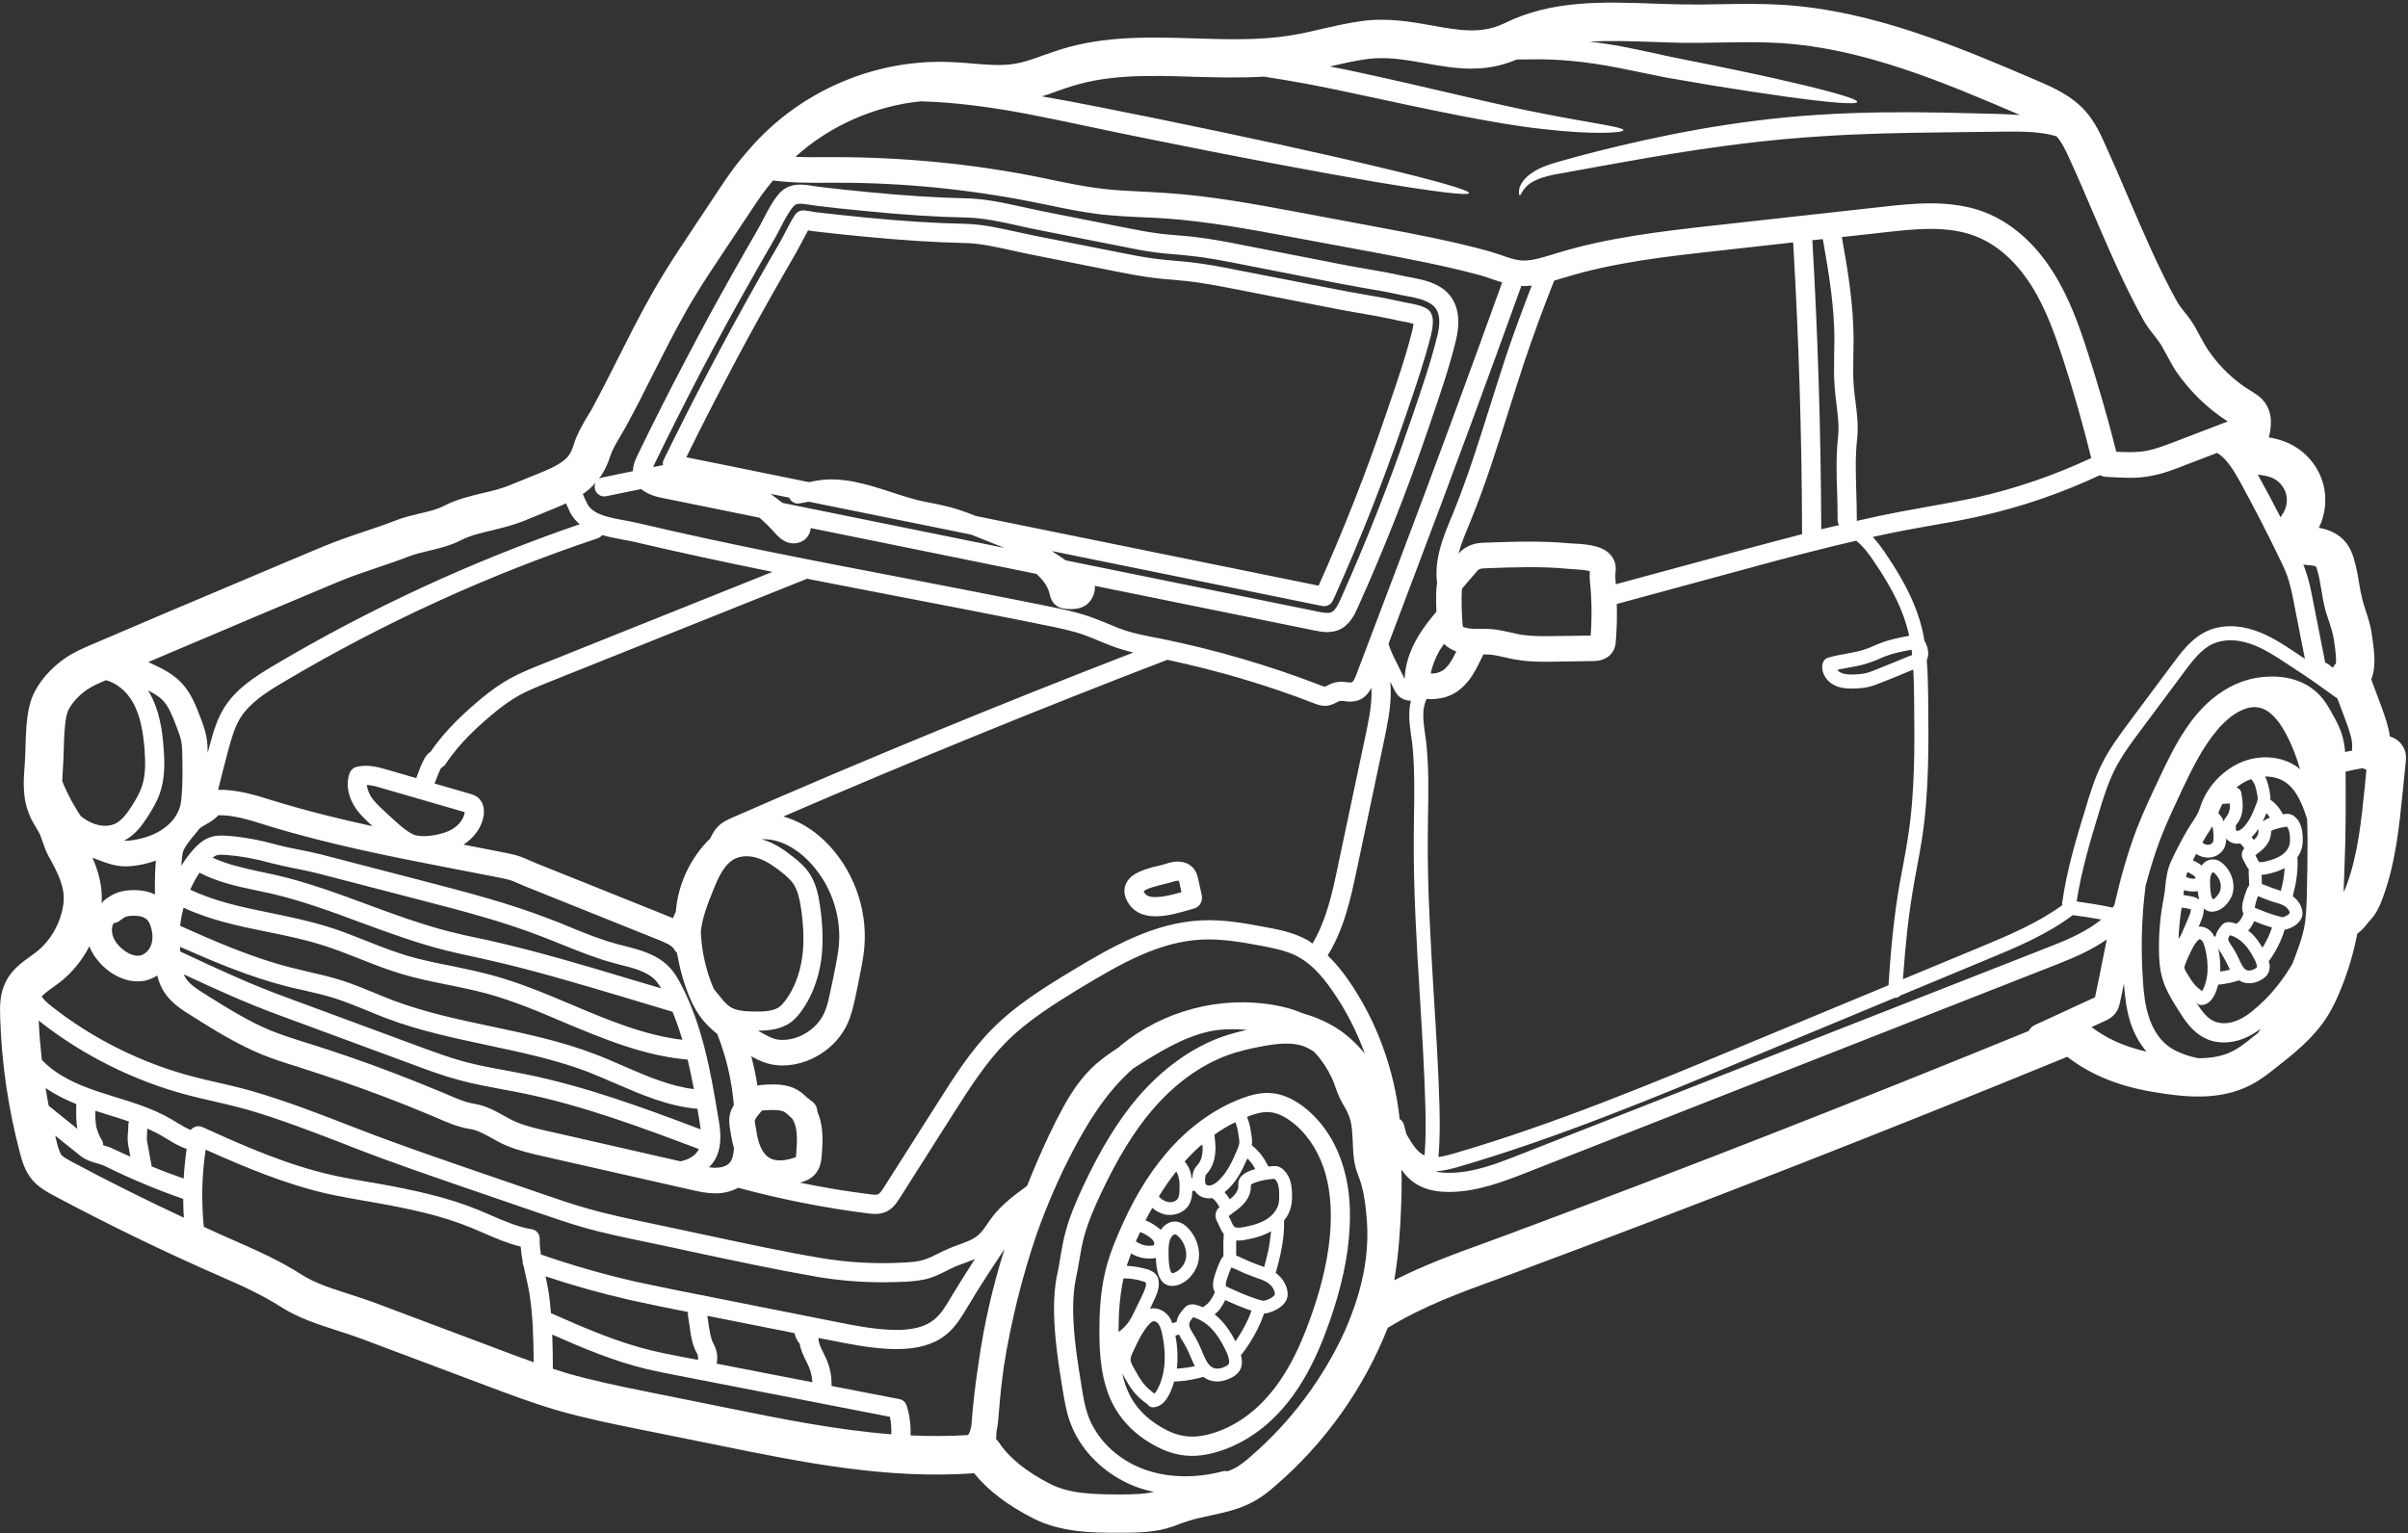 <?xml version="1.0" encoding="UTF-8" standalone="no"?><svg xmlns="http://www.w3.org/2000/svg" xmlns:xlink="http://www.w3.org/1999/xlink" fill="#ffffff" height="76.5" preserveAspectRatio="xMidYMid meet" version="1" viewBox="4.0 25.7 120.1 76.5" width="120.1" zoomAndPan="magnify"><rect x="4.0" y="25.7" width="120.1" height="76.5" fill="#333333" stroke="none"/><g id="change1_1"><path d="M 6.43 80.867 L 7.855 82.012 C 7.793 81.633 7.793 81.219 7.805 80.875 L 7.805 80.781 C 7.297 80.574 6.766 80.32 6.277 79.98 C 6.32 80.281 6.371 80.574 6.43 80.867 Z M 10.504 83.406 L 10.395 82.828 C 10.352 82.59 10.367 82.328 10.391 82.098 C 10.395 82.004 10.402 81.906 10.402 81.82 C 10.402 81.762 10.414 81.703 10.434 81.652 C 10.113 81.543 9.797 81.441 9.465 81.34 C 9.227 81.266 8.992 81.195 8.758 81.117 C 8.75 81.41 8.758 81.719 8.812 81.953 C 8.871 82.176 8.961 82.387 9.082 82.586 C 9.133 82.66 9.145 82.75 9.145 82.832 C 9.312 82.883 9.484 82.934 9.645 83.012 C 9.93 83.152 10.215 83.273 10.504 83.406 Z M 11.07 64.953 C 11.27 64.375 11.254 63.719 11.211 63.098 C 11.148 62.328 11.031 61.441 10.613 60.715 C 10.293 60.16 9.797 59.77 9.285 59.633 C 8.93 59.785 8.598 59.93 8.324 60.117 C 7.852 60.441 7.418 60.969 7.336 61.328 C 7.215 61.836 7.199 62.461 7.18 63.066 C 7.168 63.398 7.164 63.73 7.137 64.051 C 7.125 64.246 7.113 64.457 7.105 64.668 C 7.23 64.992 7.387 65.312 7.543 65.609 C 7.699 65.887 7.855 66.164 8.035 66.422 C 8.219 66.562 8.398 66.676 8.582 66.754 C 9.004 66.938 9.449 66.945 9.777 66.777 C 10.109 66.605 10.363 66.234 10.574 65.91 C 10.766 65.609 10.957 65.285 11.07 64.953 Z M 11.516 72.898 C 11.625 72.637 11.633 72.312 11.535 71.98 C 11.484 71.797 11.414 71.66 11.332 71.578 C 11.23 71.484 11.07 71.414 10.879 71.395 C 10.605 71.363 10.352 71.402 10.246 71.445 C 10.16 71.496 10.078 71.555 9.992 71.617 C 9.898 71.699 9.777 71.746 9.656 71.758 C 9.656 71.766 9.656 71.766 9.656 71.766 C 9.559 71.961 9.559 72.219 9.648 72.445 C 9.746 72.695 9.922 72.918 10.184 73.109 C 10.457 73.32 10.754 73.414 10.98 73.371 C 11.199 73.332 11.41 73.141 11.516 72.898 Z M 11.727 69.723 C 11.727 69.438 11.738 69.047 11.777 68.633 C 11.523 68.723 11.254 68.801 10.969 68.852 C 10.789 68.883 10.543 68.922 10.266 68.922 C 10.133 68.922 10 68.914 9.867 68.891 C 9.578 68.844 9.316 68.754 9.094 68.672 C 8.934 68.613 8.773 68.559 8.609 68.488 C 8.902 69.148 9.125 69.914 9.07 70.777 C 9.105 70.727 9.133 70.672 9.176 70.637 C 9.332 70.508 9.496 70.398 9.676 70.309 C 10.16 70.062 10.777 70.102 11.027 70.125 C 11.273 70.152 11.512 70.223 11.727 70.324 Z M 13.066 65.312 C 13.109 64.711 13.105 64.113 13.094 63.477 C 13.094 63.184 13.086 62.922 13.039 62.68 C 12.988 62.43 12.895 62.176 12.785 61.902 C 12.605 61.434 12.422 60.949 12.109 60.625 C 11.926 60.441 11.668 60.289 11.379 60.141 C 11.395 60.172 11.422 60.203 11.441 60.238 C 11.957 61.129 12.098 62.148 12.16 63.023 C 12.219 63.75 12.23 64.52 11.977 65.266 C 11.828 65.695 11.602 66.078 11.379 66.422 C 11.102 66.855 10.758 67.344 10.215 67.625 C 10.211 67.633 10.199 67.633 10.184 67.641 C 10.344 67.645 10.516 67.641 10.746 67.594 C 11.312 67.492 11.797 67.301 12.18 67.02 C 12.59 66.727 12.875 66.332 12.988 65.906 C 13.035 65.719 13.055 65.508 13.066 65.312 Z M 13.168 86.449 C 13.145 86.137 13.145 85.824 13.137 85.512 C 11.805 85.051 10.484 84.496 9.223 83.871 C 9.121 83.82 8.984 83.781 8.844 83.738 C 8.582 83.668 8.293 83.578 8.035 83.383 L 6.754 82.355 C 6.785 82.477 6.805 82.59 6.836 82.711 C 6.887 82.91 6.973 83.211 7.078 83.336 C 7.168 83.434 7.367 83.539 7.543 83.637 C 9.383 84.625 11.27 85.562 13.168 86.449 Z M 13.16 84.496 C 13.188 84.008 13.238 83.508 13.309 83.02 C 12.953 82.898 12.625 82.707 12.34 82.527 C 12.25 82.469 12.16 82.418 12.07 82.367 C 11.836 82.227 11.594 82.113 11.344 82.004 C 11.344 82.062 11.344 82.113 11.34 82.168 C 11.324 82.344 11.312 82.531 11.34 82.656 L 11.566 83.891 C 12.09 84.113 12.625 84.305 13.16 84.496 Z M 27.176 66.234 C 27.176 66.23 27.176 66.223 27.184 66.219 L 23.051 65.02 C 22.77 64.934 22.523 64.871 22.297 64.859 C 22.312 65.023 22.367 65.203 22.465 65.375 C 22.629 65.664 22.891 65.91 23.191 66.184 L 23.434 66.41 C 23.809 66.758 24.238 67.156 24.617 67.332 C 24.656 67.352 24.707 67.363 24.762 67.379 C 24.785 67.379 24.809 67.383 24.844 67.391 C 25.277 67.469 25.953 67.344 26.387 67.156 C 26.812 66.965 27.125 66.605 27.176 66.234 Z M 30.617 93.66 C 30.605 92.492 30.586 91.293 30.391 90.145 C 30.344 89.879 30.281 89.609 30.223 89.344 C 30.184 89.191 30.152 89.031 30.121 88.871 C 30.078 88.789 30.059 88.699 30.066 88.598 C 30.02 88.367 29.988 88.133 29.969 87.891 C 29.32 87.734 28.711 87.473 28.125 87.215 C 27.914 87.125 27.707 87.035 27.488 86.945 C 26.023 86.344 24.465 86.008 22.586 85.676 L 22.215 85.613 C 21.602 85.504 20.977 85.395 20.359 85.262 C 18.262 84.785 16.266 83.953 14.258 83.055 C 14.062 84.332 14.043 85.617 14.164 86.906 C 14.691 87.148 15.215 87.387 15.738 87.613 C 16.922 88.133 17.996 88.617 19.047 89.293 C 19.715 89.719 20.547 89.98 21.418 90.262 C 21.832 90.395 22.234 90.527 22.625 90.668 L 28.93 93.039 C 29.484 93.25 30.051 93.461 30.617 93.66 Z M 32.914 51.852 C 32.73 51.699 32.562 51.508 32.441 51.277 C 32.367 51.125 32.301 50.965 32.23 50.812 C 31.977 50.934 31.727 51.035 31.484 51.133 L 30.078 51.707 C 29.566 51.91 29.043 52.035 28.535 52.16 C 27.973 52.293 27.449 52.418 27.016 52.637 C 26.438 52.938 25.867 53.062 25.363 53.184 C 25.027 53.262 24.707 53.34 24.41 53.453 C 23.855 53.668 23.293 53.859 22.758 54.039 C 22.105 54.262 21.488 54.465 20.879 54.723 C 19.602 55.258 18.328 55.793 17.059 56.328 C 15.172 57.125 13.281 57.93 11.395 58.73 C 11.512 58.781 11.613 58.828 11.715 58.879 C 12.172 59.094 12.645 59.352 13.023 59.738 C 13.52 60.25 13.762 60.883 13.977 61.441 C 14.098 61.754 14.219 62.078 14.289 62.438 C 14.348 62.723 14.355 62.996 14.359 63.258 C 14.395 63.133 14.426 63.012 14.457 62.891 C 14.641 62.199 14.828 61.582 15.176 61.016 C 15.758 60.078 16.676 59.484 17.637 58.91 C 22.465 56.043 27.602 53.676 32.914 51.852 Z M 35.367 74.531 L 36.98 75.008 C 36.887 74.855 36.785 74.703 36.664 74.574 C 36.242 74.16 35.605 73.996 34.934 73.832 L 34.57 73.734 C 33.68 73.492 32.82 73.141 31.984 72.805 C 31.664 72.676 31.344 72.543 31.02 72.422 C 29.059 71.66 26.973 71.121 24.957 70.598 L 19.824 69.266 C 19.473 69.176 19.117 69.105 18.766 69.035 C 18.359 68.953 17.965 68.871 17.566 68.77 C 16.738 68.539 15.992 68.406 15.285 68.352 C 15.102 68.34 14.91 68.328 14.773 68.379 C 14.719 68.406 14.66 68.449 14.602 68.488 C 15.324 68.824 16.129 69.004 16.969 69.184 C 17.223 69.234 17.477 69.289 17.734 69.348 C 19.316 69.711 20.852 70.277 22.336 70.828 C 23.656 71.316 25.027 71.82 26.406 72.172 C 26.871 72.293 27.348 72.395 27.82 72.496 L 28.426 72.625 C 30.773 73.156 33.113 73.848 35.367 74.531 Z M 38.035 77.574 C 37.887 77.094 37.727 76.629 37.543 76.176 L 35.094 75.441 C 32.852 74.773 30.531 74.078 28.215 73.562 L 27.621 73.43 C 27.133 73.328 26.648 73.219 26.168 73.098 C 24.738 72.734 23.352 72.223 22.004 71.727 C 20.547 71.184 19.039 70.629 17.516 70.277 C 17.273 70.223 17.027 70.172 16.77 70.117 C 15.82 69.922 14.844 69.703 13.953 69.238 C 13.77 69.5 13.621 69.789 13.488 70.082 C 14.738 70.68 16.094 70.961 17.535 71.254 C 18.461 71.445 19.418 71.645 20.34 71.93 C 21.004 72.133 21.656 72.395 22.285 72.645 C 22.941 72.906 23.625 73.172 24.301 73.379 C 25.035 73.594 25.805 73.754 26.559 73.898 C 27.203 74.035 27.863 74.168 28.523 74.348 C 29.891 74.715 31.223 75.277 32.508 75.82 C 34.375 76.609 36.141 77.348 38.035 77.574 Z M 38.609 80.035 C 38.512 79.531 38.41 79.039 38.297 78.562 C 36.121 78.375 34.094 77.527 32.137 76.707 C 30.879 76.168 29.578 75.621 28.273 75.266 C 27.648 75.098 26.996 74.965 26.367 74.836 C 25.594 74.684 24.805 74.523 24.027 74.289 C 23.312 74.078 22.609 73.797 21.934 73.531 C 21.324 73.289 20.684 73.039 20.055 72.844 C 19.18 72.566 18.25 72.375 17.344 72.191 C 15.941 71.91 14.496 71.609 13.156 70.984 C 13.078 71.273 13.023 71.566 12.988 71.859 L 12.988 71.891 C 14.762 72.684 16.594 73.48 18.484 73.965 C 18.781 74.039 19.078 74.109 19.379 74.18 C 19.941 74.309 20.512 74.441 21.074 74.621 C 21.621 74.801 22.156 75.016 22.668 75.23 C 22.98 75.359 23.285 75.488 23.594 75.602 C 25.18 76.203 26.883 76.566 28.535 76.914 C 30.234 77.273 31.988 77.645 33.652 78.281 C 34.145 78.465 34.621 78.676 35.105 78.887 C 36.293 79.402 37.414 79.887 38.609 80.035 Z M 38.805 93.543 C 38.832 93.434 38.82 93.316 38.762 93.219 C 38.52 92.812 38.449 92.281 38.387 91.809 C 38.359 91.652 38.34 91.492 38.316 91.355 C 38.301 91.285 38.301 91.219 38.32 91.152 L 37.672 91.027 C 36.91 90.871 36.148 90.719 35.387 90.547 C 33.984 90.227 32.582 89.832 31.207 89.375 C 31.25 89.578 31.301 89.781 31.332 89.984 C 31.402 90.395 31.449 90.801 31.48 91.211 C 33.094 91.926 34.762 92.656 36.492 93.074 C 36.926 93.18 37.363 93.266 37.805 93.352 Z M 38.832 83.074 C 38.844 83.055 38.844 83.043 38.852 83.023 C 35.988 81.945 33.035 80.836 30.008 80.227 C 29.688 80.16 29.375 80.105 29.059 80.047 C 28.348 79.914 27.621 79.777 26.906 79.586 C 26.125 79.379 25.363 79.098 24.633 78.824 L 17.957 76.359 C 16.352 75.77 14.84 75.094 13.168 74.309 C 13.199 74.371 13.219 74.434 13.258 74.492 C 13.461 74.82 13.855 75.059 14.234 75.301 C 15.285 75.961 16.375 76.648 17.523 77.121 C 18.086 77.344 18.656 77.527 19.266 77.719 L 19.539 77.801 C 20.168 78 20.793 78.211 21.426 78.426 C 22.938 78.949 24.461 79.531 25.953 80.156 L 26.301 80.301 C 26.773 80.504 27.219 80.703 27.691 80.773 C 28.234 80.863 28.719 81.129 29.141 81.367 C 29.355 81.488 29.566 81.602 29.766 81.684 C 30.262 81.891 30.816 82.016 31.359 82.137 L 37.938 83.637 C 38.316 83.559 38.66 83.383 38.832 83.074 Z M 38.945 82.043 C 38.926 81.902 38.906 81.754 38.883 81.613 C 38.852 81.41 38.82 81.215 38.785 81.016 C 37.34 80.895 36.012 80.32 34.727 79.766 C 34.254 79.562 33.789 79.359 33.316 79.172 C 31.723 78.566 30 78.203 28.336 77.848 C 26.648 77.488 24.906 77.121 23.254 76.496 C 22.938 76.375 22.625 76.246 22.305 76.113 C 21.809 75.91 21.289 75.699 20.781 75.531 C 20.258 75.359 19.73 75.238 19.168 75.109 C 18.863 75.043 18.551 74.973 18.25 74.895 C 16.418 74.422 14.672 73.684 12.984 72.938 C 12.984 72.98 12.984 73.027 12.984 73.078 C 12.988 73.102 12.988 73.137 12.988 73.168 C 14.883 74.059 16.527 74.82 18.289 75.461 L 24.965 77.93 C 25.676 78.191 26.418 78.465 27.156 78.664 C 27.832 78.848 28.539 78.977 29.23 79.102 C 29.555 79.168 29.871 79.223 30.199 79.289 C 33.215 79.898 36.129 80.977 38.945 82.043 Z M 40.609 82.984 C 40.531 82.719 40.48 82.469 40.449 82.254 L 40.43 82.137 C 40.387 81.883 40.324 81.531 40.43 81.199 C 40.469 81.066 40.531 80.945 40.602 80.836 C 40.5 79.617 40.223 78.422 39.773 77.285 C 39.461 77.031 39.168 76.758 38.926 76.418 C 38.633 76.016 38.41 75.551 38.188 74.914 C 38.023 74.434 37.902 73.957 37.812 73.484 C 37.812 73.473 37.805 73.461 37.805 73.449 C 37.793 73.379 37.777 73.309 37.766 73.238 C 37.715 73.191 37.664 73.137 37.633 73.07 C 37.523 72.875 37.211 72.734 36.867 72.598 L 30.23 69.934 C 30.121 69.891 30.008 69.84 29.898 69.793 C 29.695 69.699 29.504 69.617 29.336 69.578 C 29.07 69.516 28.801 69.461 28.527 69.41 L 26.793 69.074 C 23.656 68.469 20.41 67.836 17.293 66.875 L 17.211 66.848 C 16.426 66.598 15.617 66.352 14.879 66.371 C 14.863 66.391 14.859 66.41 14.844 66.422 C 14.66 66.605 14.449 66.727 14.273 66.828 C 14.156 66.895 14.055 66.949 13.984 67.008 C 13.926 67.059 13.875 67.121 13.832 67.188 L 13.684 67.363 C 13.457 67.641 13.145 68.023 13.105 68.277 C 13.074 68.488 13.055 68.699 13.039 68.895 C 13.219 68.613 13.41 68.34 13.641 68.086 C 13.84 67.863 14.094 67.613 14.445 67.484 C 14.762 67.363 15.082 67.379 15.355 67.398 C 16.121 67.453 16.93 67.602 17.816 67.844 C 18.188 67.945 18.57 68.023 18.953 68.094 C 19.32 68.168 19.699 68.246 20.066 68.34 L 25.195 69.672 C 27.238 70.203 29.352 70.75 31.363 71.527 C 31.695 71.648 32.023 71.781 32.348 71.918 C 33.152 72.25 33.984 72.586 34.82 72.809 L 35.172 72.898 C 35.906 73.086 36.738 73.301 37.34 73.906 C 37.641 74.207 37.836 74.555 38.008 74.895 C 39.023 76.883 39.43 79.047 39.824 81.457 C 39.922 82.004 40.055 82.832 39.672 83.535 C 39.582 83.688 39.48 83.82 39.359 83.934 C 39.508 83.953 39.641 83.969 39.773 83.953 C 40.055 83.941 40.297 83.84 40.41 83.688 C 40.539 83.527 40.586 83.262 40.609 82.984 Z M 31.047 58.828 L 42.527 54.23 C 40.238 53.766 37.934 53.273 35.656 52.738 C 35.465 52.695 35.254 52.656 35.039 52.617 C 34.719 52.555 34.367 52.488 34.031 52.395 C 33.973 52.465 33.902 52.527 33.812 52.555 C 28.355 54.379 23.078 56.793 18.129 59.734 C 17.27 60.242 16.457 60.766 15.984 61.52 C 15.707 61.977 15.547 62.52 15.383 63.133 C 15.203 63.789 15.043 64.445 14.879 65.102 C 15.816 65.082 16.738 65.363 17.586 65.633 L 17.668 65.656 C 19.277 66.152 20.922 66.555 22.578 66.918 L 22.547 66.895 C 22.547 66.887 22.547 66.887 22.547 66.887 C 22.203 66.574 21.871 66.262 21.637 65.855 C 21.336 65.332 21.258 64.75 21.438 64.266 C 21.496 64.121 21.617 64.004 21.762 63.965 C 22.332 63.812 22.906 63.98 23.32 64.102 L 24.762 64.52 C 24.766 64.508 24.766 64.496 24.773 64.484 C 24.887 64.164 25.008 63.84 25.168 63.547 C 25.242 63.406 25.352 63.285 25.484 63.195 C 26.246 62.074 27.238 61.188 28.023 60.535 C 28.504 60.137 28.957 59.824 29.406 59.566 C 29.938 59.273 30.504 59.043 31.047 58.828 Z M 43.715 83.234 C 43.738 82.863 43.766 82.516 43.727 82.184 C 43.703 81.914 43.625 81.684 43.516 81.512 C 43.453 81.457 43.402 81.406 43.352 81.359 C 43.289 81.301 43.223 81.238 43.148 81.188 C 43.008 81.098 42.797 81.078 42.547 81.078 C 42.461 81.078 42.371 81.078 42.273 81.086 C 42.191 81.086 42.039 81.094 42 81.109 C 41.992 81.117 41.969 81.137 41.906 81.219 L 41.84 81.297 C 41.781 81.379 41.668 81.52 41.645 81.582 C 41.637 81.633 41.668 81.82 41.688 81.914 L 41.715 82.062 C 41.75 82.328 41.816 82.672 41.957 82.965 C 42.07 83.211 42.234 83.398 42.422 83.488 C 42.766 83.676 43.262 83.574 43.613 83.457 C 43.645 83.445 43.672 83.438 43.691 83.434 C 43.703 83.375 43.707 83.273 43.715 83.234 Z M 44.008 73.465 C 44.109 72.746 44.09 71.941 43.949 71.004 C 43.887 70.586 43.797 70.145 43.582 69.812 C 43.43 69.578 43.191 69.379 42.961 69.195 C 42.664 68.961 42.254 68.66 41.801 68.512 C 41.402 68.379 40.984 68.387 40.68 68.531 C 40.145 68.781 39.844 69.426 39.566 70.125 C 39.297 70.789 39.027 71.477 38.953 72.164 C 38.977 72.91 39.117 73.695 39.391 74.5 C 39.461 74.711 39.539 74.887 39.613 75.055 C 39.711 75.176 39.805 75.297 39.91 75.418 C 40.074 75.621 40.234 75.812 40.418 75.934 C 40.73 76.133 41.172 76.156 41.637 76.164 C 42.102 76.168 42.586 76.152 42.887 75.922 C 42.969 75.855 43.051 75.773 43.152 75.641 C 43.594 75.059 43.887 74.309 44.008 73.465 Z M 39.742 93.73 L 44.52 94.66 C 44.5 94.398 44.449 94.145 44.348 93.902 C 44.301 93.797 44.25 93.699 44.207 93.602 C 44.078 93.348 43.938 93.066 43.887 92.742 C 43.723 92.555 43.652 92.32 43.625 92.207 L 39.277 91.344 C 39.297 91.453 39.316 91.562 39.328 91.684 C 39.387 92.066 39.445 92.492 39.582 92.734 C 39.762 93.035 39.812 93.391 39.742 93.73 Z M 45.844 72.816 C 45.965 71.254 45.371 69.668 44.242 68.57 C 43.535 67.883 42.715 67.523 41.988 67.574 C 42.027 67.59 42.07 67.594 42.109 67.605 C 42.695 67.797 43.191 68.156 43.555 68.449 C 43.836 68.664 44.148 68.934 44.379 69.285 C 44.695 69.773 44.816 70.328 44.895 70.863 C 45.047 71.898 45.066 72.789 44.957 73.602 C 44.812 74.602 44.453 75.508 43.918 76.215 C 43.809 76.355 43.664 76.531 43.473 76.68 C 42.98 77.055 42.371 77.113 41.809 77.121 C 41.852 77.145 41.898 77.172 41.938 77.195 C 42.211 77.348 42.516 77.527 42.805 77.566 C 43.695 77.68 44.711 77.105 45.098 76.258 C 45.238 75.965 45.316 75.621 45.398 75.238 C 45.492 74.812 45.582 74.387 45.664 73.957 C 45.734 73.59 45.812 73.191 45.844 72.816 Z M 48.453 97.254 C 48.465 96.961 48.445 96.668 48.383 96.383 L 37.625 94.289 C 37.168 94.199 36.715 94.109 36.262 94.004 C 34.617 93.609 33.062 92.953 31.543 92.281 C 31.562 92.836 31.574 93.387 31.574 93.926 C 31.574 93.945 31.57 93.965 31.57 93.984 C 31.812 94.059 32.059 94.137 32.301 94.215 C 33.566 94.578 34.891 94.852 36.18 95.113 L 40.246 95.934 C 42.945 96.484 45.699 97.039 48.453 97.254 Z M 52.621 88.516 C 52.457 88.582 52.289 88.648 52.133 88.703 C 51.973 88.762 51.82 88.812 51.664 88.879 C 51.512 88.949 51.367 89.016 51.219 89.094 C 50.945 89.227 50.664 89.375 50.352 89.469 C 49.957 89.586 49.555 89.617 49.211 89.641 C 48.82 89.66 48.426 89.672 48.039 89.672 C 46.914 89.672 45.785 89.578 44.684 89.387 C 42.719 89.047 40.738 88.621 38.824 88.215 C 37.988 88.035 37.156 87.852 36.32 87.68 C 35.242 87.457 34.117 87.227 33.023 86.914 C 32.281 86.695 31.555 86.449 30.855 86.207 L 27.488 85.051 C 25.562 84.387 23.566 83.707 21.629 82.953 L 21.297 82.82 C 19.672 82.195 17.996 81.539 16.293 81.047 C 15.75 80.895 15.195 80.766 14.648 80.641 C 14.215 80.543 13.781 80.441 13.348 80.328 C 10.688 79.625 8.137 78.355 5.969 76.648 C 5.957 76.641 5.945 76.629 5.93 76.617 C 5.957 77.273 6.016 77.922 6.086 78.574 C 6.852 79.391 7.961 79.844 8.863 80.148 C 9.156 80.242 9.449 80.332 9.746 80.43 C 10.688 80.715 11.664 81.023 12.551 81.539 C 12.645 81.594 12.742 81.652 12.836 81.711 C 13.066 81.852 13.289 81.984 13.512 82.074 C 13.559 82.016 13.609 81.973 13.68 81.941 C 13.805 81.871 13.961 81.871 14.094 81.926 C 16.246 82.91 18.363 83.828 20.57 84.324 C 21.164 84.457 21.781 84.566 22.375 84.668 L 22.75 84.73 C 24.691 85.078 26.301 85.426 27.852 86.059 C 28.07 86.148 28.285 86.242 28.508 86.34 C 29.191 86.633 29.836 86.914 30.516 87.023 C 30.754 87.059 30.926 87.266 30.918 87.508 C 30.91 87.762 30.938 88.023 30.98 88.285 C 32.492 88.812 34.043 89.258 35.598 89.617 C 36.352 89.781 37.102 89.934 37.863 90.09 L 45.633 91.633 C 46.602 91.828 47.605 92.027 48.586 92.047 C 49.477 92.066 50.121 91.906 50.562 91.555 C 50.918 91.281 51.168 90.867 51.43 90.418 C 51.82 89.777 52.215 89.145 52.621 88.516 Z M 52.812 93.66 C 53.082 91.754 53.516 89.859 54.102 88.016 C 53.469 88.961 52.844 89.914 52.266 90.887 C 51.953 91.406 51.648 91.926 51.156 92.309 C 50.562 92.777 49.766 93.004 48.727 93.004 C 48.668 93.004 48.617 93.004 48.566 93.004 C 47.496 92.977 46.457 92.773 45.449 92.57 L 44.812 92.449 C 44.812 92.461 44.824 92.473 44.824 92.492 C 44.824 92.703 44.938 92.934 45.059 93.176 C 45.117 93.297 45.176 93.41 45.227 93.531 C 45.406 93.945 45.488 94.391 45.473 94.844 L 48.859 95.5 C 49.031 95.531 49.172 95.66 49.223 95.832 C 49.371 96.305 49.434 96.816 49.414 97.312 C 50.371 97.355 51.328 97.352 52.285 97.293 C 52.316 97.234 52.355 97.172 52.379 97.102 C 52.41 97.02 52.426 96.918 52.449 96.82 C 52.527 95.762 52.648 94.711 52.812 93.66 Z M 43.027 50.789 L 54.062 53.027 C 54.055 53.02 54.051 53.02 54.043 53.012 L 52.426 52.367 L 52.418 52.367 C 49.668 51.809 46.898 51.246 44.34 50.73 L 43.883 50.812 C 43.656 50.859 43.449 50.73 43.363 50.527 C 43.047 50.461 42.738 50.398 42.434 50.34 C 42.633 50.48 42.828 50.637 43.027 50.789 Z M 60.527 58.254 C 60.293 58.195 60.051 58.133 59.812 58.055 C 59.48 57.949 59.156 57.812 58.832 57.68 C 58.566 57.566 58.297 57.457 58.016 57.359 C 57.422 57.152 56.773 57.023 56.148 56.895 L 54.688 56.602 C 52.723 56.207 50.754 55.832 48.785 55.453 C 47.285 55.16 45.762 54.867 44.238 54.57 C 44.23 54.574 44.219 54.582 44.211 54.59 L 31.398 59.719 C 30.887 59.926 30.352 60.137 29.871 60.402 C 29.477 60.625 29.07 60.914 28.637 61.27 C 27.879 61.902 26.914 62.762 26.219 63.828 C 26.16 63.902 26.094 63.965 26.004 64.004 C 25.883 64.227 25.781 64.508 25.676 64.789 L 27.457 65.305 C 27.551 65.332 27.691 65.375 27.828 65.477 C 28.07 65.676 28.176 66 28.125 66.375 C 28.035 66.957 27.668 67.484 27.117 67.836 L 28.77 68.16 C 29.059 68.215 29.336 68.27 29.625 68.336 C 29.91 68.406 30.184 68.52 30.422 68.629 C 30.516 68.672 30.605 68.711 30.703 68.75 L 37.34 71.414 C 37.41 71.438 37.484 71.477 37.562 71.508 C 37.605 71.402 37.656 71.293 37.703 71.191 C 37.727 70.922 37.766 70.656 37.824 70.398 C 38.078 69.277 38.652 68.277 39.418 67.535 C 39.422 67.52 39.43 67.5 39.445 67.484 C 39.531 67.309 39.641 67.098 39.832 66.91 C 40.043 66.703 40.297 66.594 40.508 66.496 C 47.09 63.617 53.82 60.848 60.527 58.254 Z M 66.195 77.082 C 65.742 77.043 65.285 77.031 64.832 77.074 C 63.453 77.227 62.184 77.957 60.906 78.758 C 60.77 78.84 60.648 78.918 60.523 79 C 59.137 80.211 58.188 81.82 57.512 83.113 C 56.812 84.445 56.211 85.844 55.703 87.27 C 54.973 89.414 54.426 91.617 54.07 93.855 C 53.969 94.598 53.879 95.336 53.828 96.082 L 53.82 96.145 C 53.801 96.438 53.777 96.758 53.707 97.078 C 53.699 97.215 53.688 97.355 53.68 97.496 C 53.738 97.547 53.789 97.613 53.832 97.676 C 54.332 98.434 55.223 99.148 56.41 99.746 C 57.422 100.258 58.734 100.25 59.902 100.258 C 60.496 100.25 61.051 100.246 61.555 100.129 C 61.234 100.059 60.93 99.977 60.629 99.863 C 59.066 99.258 57.836 98.027 57.34 96.559 C 57.168 96.062 57.086 95.539 57.008 95.074 C 56.824 93.941 56.59 92.523 56.57 91.141 C 56.562 90.402 56.613 89.801 56.734 89.254 C 56.797 88.973 56.844 88.691 56.887 88.406 C 56.965 87.977 57.035 87.539 57.16 87.098 C 57.391 86.262 57.742 85.484 58.047 84.828 C 58.914 82.992 59.762 81.613 60.715 80.484 C 61.938 79.051 63.379 78 64.895 77.445 C 65.285 77.305 65.711 77.184 66.195 77.082 Z M 70.629 76.969 C 71.164 77.305 71.648 77.746 72.07 78.262 C 71.668 77.156 71.133 76.105 70.461 75.137 C 69.844 74.242 69.289 73.711 68.668 73.391 C 68.129 73.117 67.484 72.996 66.918 72.887 C 65.863 72.688 64.906 72.531 63.957 72.574 C 61.875 72.668 59.992 73.715 57.926 74.965 C 56.5 75.832 55.234 76.637 54.195 77.676 C 53.184 78.695 52.387 79.945 51.613 81.156 L 48.879 85.465 C 48.738 85.688 48.523 86.027 48.133 86.18 C 47.973 86.242 47.809 86.262 47.66 86.262 C 47.535 86.262 47.414 86.25 47.316 86.238 C 45.129 85.965 42.949 85.531 40.82 84.957 C 40.531 85.109 40.207 85.211 39.852 85.23 C 39.793 85.234 39.734 85.234 39.68 85.234 C 39.234 85.234 38.812 85.141 38.434 85.051 L 31.078 83.383 C 30.484 83.246 29.871 83.105 29.273 82.859 C 29.012 82.75 28.766 82.617 28.523 82.477 C 28.156 82.277 27.812 82.086 27.496 82.035 C 26.863 81.941 26.316 81.703 25.793 81.473 L 25.453 81.328 C 23.996 80.715 22.496 80.148 21.004 79.633 C 20.391 79.422 19.773 79.219 19.148 79.02 L 18.883 78.93 C 18.277 78.746 17.652 78.547 17.043 78.301 C 15.797 77.781 14.652 77.07 13.559 76.379 C 13.105 76.098 12.543 75.75 12.18 75.18 C 12.016 74.922 11.91 74.645 11.844 74.367 C 11.645 74.488 11.434 74.582 11.211 74.629 C 11.102 74.645 10.98 74.66 10.867 74.66 C 10.383 74.66 9.879 74.48 9.418 74.137 C 8.973 73.797 8.641 73.379 8.457 72.91 C 8.102 73.605 7.594 74.23 6.977 74.711 C 6.863 74.793 6.75 74.883 6.633 74.965 C 6.41 75.117 6.207 75.27 6.078 75.418 C 6.211 75.602 6.398 75.77 6.562 75.895 C 8.621 77.523 11.059 78.734 13.594 79.402 C 14.016 79.516 14.438 79.613 14.863 79.707 C 15.418 79.836 15.992 79.969 16.555 80.129 C 18.301 80.633 19.996 81.297 21.641 81.934 L 21.973 82.062 C 23.898 82.809 25.883 83.484 27.793 84.145 L 31.16 85.301 C 31.855 85.543 32.57 85.785 33.289 85.988 C 34.348 86.293 35.453 86.523 36.516 86.742 C 37.352 86.918 38.188 87.098 39.027 87.277 C 40.934 87.684 42.906 88.113 44.844 88.445 C 46.266 88.691 47.719 88.77 49.152 88.684 C 49.441 88.668 49.777 88.641 50.07 88.551 C 50.309 88.48 50.543 88.359 50.793 88.238 C 50.953 88.156 51.117 88.074 51.289 88.004 C 51.457 87.926 51.633 87.863 51.805 87.801 C 52.184 87.664 52.531 87.543 52.789 87.32 C 52.961 87.176 53.102 86.969 53.246 86.754 C 53.324 86.645 53.395 86.543 53.469 86.441 C 53.961 85.789 54.617 85.301 55.223 84.867 C 55.668 83.75 56.148 82.656 56.684 81.59 C 57.117 80.742 57.641 79.777 58.43 79 C 58.84 78.598 59.305 78.27 59.789 77.957 C 59.828 77.922 59.859 77.887 59.902 77.852 C 62.008 76.125 64.855 75.371 67.543 75.84 C 68.082 75.934 68.547 76.066 68.957 76.246 C 69.531 76.41 70.098 76.641 70.629 76.969 Z M 71.336 91.465 C 71.973 89.848 72.324 88.156 72.156 86.391 C 72.102 85.746 72.004 84.992 71.742 84.336 C 71.508 83.766 71.488 83.195 71.469 82.648 C 71.457 82.449 71.449 82.254 71.43 82.047 C 71.387 81.59 71.277 81.277 70.992 80.805 C 70.82 80.52 70.711 80.23 70.609 79.949 C 70.551 79.785 70.492 79.617 70.418 79.461 C 70.227 79.066 69.938 78.582 69.531 78.164 C 69.371 78.059 69.207 77.969 69.031 77.898 C 68.453 77.688 67.766 77.758 67.102 77.871 C 66.344 78.008 65.742 78.152 65.227 78.344 C 63.863 78.84 62.555 79.797 61.445 81.105 C 60.547 82.168 59.742 83.477 58.914 85.234 C 58.621 85.855 58.297 86.59 58.078 87.359 C 57.973 87.75 57.902 88.145 57.832 88.566 C 57.781 88.863 57.734 89.164 57.664 89.465 C 57.562 89.934 57.52 90.465 57.523 91.121 C 57.543 92.344 57.723 93.52 57.953 94.922 C 58.023 95.367 58.098 95.828 58.246 96.254 C 58.652 97.453 59.672 98.465 60.973 98.969 C 62.168 99.43 63.594 99.473 65.004 99.098 C 65.082 99.078 65.164 99.086 65.234 99.102 C 65.379 99.047 65.52 98.98 65.648 98.914 C 65.891 98.773 66.133 98.574 66.355 98.383 C 68.371 96.648 69.996 94.477 71.094 92.059 C 71.098 92.031 71.113 92 71.125 91.977 C 71.203 91.809 71.266 91.637 71.336 91.465 Z M 72.406 60.328 C 72.406 60.219 72.398 60.117 72.398 60.016 C 72.273 60.25 72.086 60.512 71.762 60.633 C 71.477 60.738 71.188 60.703 71.004 60.672 C 70.84 60.652 70.785 60.676 70.66 60.746 C 70.492 60.828 70.316 60.914 70.086 60.914 C 69.945 60.914 69.785 60.883 69.594 60.809 C 67.211 59.879 64.73 59.152 62.223 58.617 L 62.219 58.617 C 55.809 61.078 49.383 63.707 43.07 66.434 C 43.793 66.633 44.504 67.047 45.137 67.656 C 46.527 69.012 47.266 70.98 47.113 72.918 C 47.074 73.363 47 73.793 46.914 74.199 C 46.832 74.641 46.742 75.074 46.648 75.512 C 46.547 75.965 46.449 76.379 46.258 76.793 C 45.691 78.02 44.352 78.855 43.031 78.855 C 42.898 78.855 42.766 78.848 42.637 78.828 C 42.184 78.77 41.797 78.582 41.469 78.395 C 41.598 78.879 41.699 79.363 41.777 79.859 C 41.941 79.824 42.102 79.816 42.23 79.809 C 42.676 79.793 43.301 79.766 43.836 80.117 C 43.996 80.211 44.117 80.328 44.227 80.43 C 44.238 80.441 44.25 80.453 44.262 80.469 C 44.328 80.5 44.383 80.551 44.434 80.605 L 44.441 80.605 C 44.645 80.723 44.762 80.934 44.766 81.156 C 44.883 81.418 44.957 81.711 44.996 82.035 C 45.047 82.488 45.016 82.914 44.984 83.332 C 44.965 83.566 44.934 84.008 44.605 84.332 C 44.422 84.516 44.211 84.605 44.008 84.668 C 43.965 84.688 43.926 84.688 43.887 84.699 C 45.059 84.941 46.246 85.141 47.434 85.285 C 47.547 85.301 47.707 85.32 47.781 85.285 C 47.887 85.25 48 85.07 48.078 84.949 L 50.812 80.645 C 51.609 79.391 52.43 78.09 53.52 77 C 54.629 75.883 55.949 75.047 57.434 74.148 C 59.531 72.875 61.605 71.727 63.914 71.617 C 64.973 71.566 65.98 71.738 67.094 71.949 C 67.695 72.059 68.441 72.199 69.102 72.543 C 69.238 72.605 69.344 72.688 69.461 72.773 C 70.156 71.605 70.457 70.223 70.734 68.883 L 72.102 62.41 C 72.246 61.723 72.398 61.016 72.406 60.328 Z M 74.445 42.16 C 74.477 42.035 74.492 41.93 74.496 41.855 C 74.332 41.805 74.078 41.754 73.891 41.723 C 73.727 41.691 73.559 41.656 73.402 41.617 C 72.871 41.504 72.328 41.41 71.762 41.312 C 71.355 41.242 70.945 41.172 70.543 41.09 L 65.691 40.141 C 64.871 39.98 64.027 39.816 63.23 39.727 C 63.004 39.707 62.773 39.68 62.543 39.66 C 62.219 39.637 61.895 39.609 61.566 39.566 C 60.887 39.484 60.242 39.355 59.617 39.234 L 55.465 38.406 C 55.148 38.344 54.828 38.273 54.508 38.203 C 53.668 38.016 52.879 37.84 52.125 37.824 C 50.605 37.793 48.949 37.684 47.062 37.5 C 46.234 37.422 45.41 37.336 44.594 37.238 C 44.5 37.227 44.398 37.207 44.301 37.195 C 44.219 37.34 44.129 37.508 44.047 37.672 C 43.926 37.902 43.809 38.125 43.695 38.324 C 43.289 39.023 42.887 39.727 42.492 40.426 C 41.707 41.816 40.934 43.23 40.203 44.637 C 39.531 45.91 38.867 47.211 38.23 48.512 C 39.258 48.715 41.504 49.176 44.348 49.754 L 44.664 49.691 C 45.965 49.449 47.234 49.855 48.457 50.254 C 49.043 50.445 49.605 50.629 50.16 50.738 C 50.715 50.844 51.281 50.953 51.832 51.133 C 52.117 51.227 52.398 51.336 52.68 51.445 C 60.172 52.969 68 54.562 69.766 54.918 C 70.992 52.184 72.102 49.367 73.07 46.527 L 73.254 45.992 C 73.688 44.73 74.133 43.43 74.445 42.16 Z M 75.047 83.344 C 75.121 82.516 75.109 81.672 75.09 80.875 C 75.039 79.051 74.926 77.203 74.816 75.41 C 74.656 72.809 74.492 70.113 74.512 67.453 C 74.516 67.129 74.516 66.805 74.523 66.477 C 74.543 65.281 74.562 64.035 74.441 62.84 C 74.422 62.684 74.402 62.527 74.375 62.371 C 74.301 61.805 74.223 61.219 74.371 60.664 C 74.18 60.652 73.957 60.605 73.77 60.434 C 73.645 60.32 73.574 60.18 73.523 60.078 L 73.344 59.715 C 73.355 59.918 73.367 60.129 73.363 60.34 C 73.348 61.121 73.191 61.875 73.039 62.609 L 71.672 69.082 C 71.379 70.469 71.047 72.039 70.219 73.363 C 70.633 73.766 70.977 74.199 71.246 74.59 C 72.672 76.641 73.539 79.051 73.809 81.527 C 73.91 81.59 73.992 81.691 74.027 81.82 C 74.062 81.977 74.109 82.137 74.152 82.297 C 74.18 82.336 74.203 82.375 74.223 82.41 C 74.461 82.809 74.684 83.176 75.047 83.344 Z M 75.684 42.469 C 75.953 41.383 75.625 41.027 75.359 40.855 C 75.031 40.637 74.574 40.547 74.129 40.465 C 73.973 40.441 73.828 40.406 73.68 40.375 C 73.121 40.254 72.539 40.152 71.973 40.059 C 71.578 39.988 71.184 39.918 70.785 39.84 L 65.941 38.891 C 65.098 38.723 64.227 38.551 63.363 38.465 C 63.129 38.438 62.895 38.41 62.652 38.395 C 62.344 38.367 62.031 38.344 61.727 38.305 C 61.09 38.227 60.465 38.098 59.863 37.977 L 55.715 37.156 C 55.402 37.094 55.094 37.027 54.789 36.957 C 53.883 36.754 53.031 36.57 52.156 36.551 C 50.672 36.52 49.043 36.418 47.184 36.23 C 46.367 36.156 45.551 36.066 44.742 35.969 C 44.633 35.957 44.52 35.938 44.402 35.918 C 44.199 35.887 44.039 35.863 43.918 35.863 C 43.762 35.863 43.656 35.898 43.582 35.988 C 43.328 36.281 43.117 36.699 42.91 37.094 C 42.805 37.297 42.703 37.5 42.594 37.684 C 42.184 38.387 41.777 39.094 41.383 39.801 C 40.59 41.199 39.812 42.625 39.066 44.043 C 38.25 45.609 37.434 47.219 36.656 48.824 C 36.633 48.875 36.605 48.938 36.574 49.004 C 36.727 48.977 36.875 48.945 37.02 48.914 C 37.031 48.914 37.051 48.914 37.066 48.906 C 37.051 48.816 37.059 48.727 37.098 48.645 C 37.832 47.152 38.582 45.656 39.355 44.195 C 40.094 42.781 40.871 41.352 41.656 39.957 C 42.051 39.246 42.461 38.547 42.867 37.844 C 42.977 37.652 43.082 37.449 43.191 37.238 C 43.344 36.945 43.496 36.645 43.664 36.402 C 43.766 36.258 43.945 36.176 44.121 36.199 C 44.199 36.207 44.277 36.219 44.352 36.23 C 44.473 36.25 44.59 36.27 44.703 36.289 C 45.52 36.379 46.336 36.473 47.152 36.551 C 49.02 36.734 50.652 36.836 52.152 36.867 C 52.992 36.887 53.828 37.074 54.719 37.27 C 55.027 37.336 55.34 37.406 55.652 37.469 L 59.801 38.289 C 60.414 38.41 61.039 38.539 61.688 38.617 C 62 38.656 62.312 38.688 62.625 38.711 C 62.859 38.73 63.098 38.75 63.332 38.777 C 64.176 38.871 65.035 39.035 65.863 39.203 L 70.73 40.152 C 71.125 40.23 71.52 40.301 71.922 40.371 C 72.508 40.473 73.062 40.566 73.609 40.688 C 73.758 40.719 73.918 40.754 74.07 40.785 C 74.484 40.859 74.91 40.938 75.188 41.117 C 75.371 41.238 75.59 41.504 75.379 42.391 C 75.051 43.699 74.598 45.023 74.16 46.301 L 73.973 46.84 C 72.973 49.754 71.832 52.656 70.57 55.461 C 70.531 55.551 70.492 55.621 70.469 55.676 C 70.387 55.844 70.219 55.941 70.039 55.941 C 70.016 55.941 69.984 55.941 69.957 55.934 C 69.934 55.926 63.754 54.672 56.461 53.191 C 56.695 53.344 56.926 53.496 57.156 53.656 L 69.742 56.215 C 70.008 56.27 70.246 56.309 70.398 56.246 C 70.594 56.164 70.734 55.875 70.863 55.59 C 72.125 52.77 73.273 49.863 74.273 46.941 L 74.461 46.406 C 74.898 45.121 75.359 43.785 75.684 42.469 Z M 76.016 59.109 C 76.27 58.906 76.457 58.566 76.633 58.203 C 76.387 58.113 76.176 57.984 76.023 57.82 C 75.957 57.922 75.883 58.02 75.816 58.121 C 75.582 58.527 75.43 58.922 75.359 59.305 C 75.422 59.305 75.484 59.301 75.562 59.293 C 75.723 59.273 75.883 59.203 76.016 59.109 Z M 78.922 39.789 C 78.762 39.738 78.602 39.688 78.449 39.637 C 78.266 39.574 78.082 39.504 77.871 39.445 C 76.098 38.961 74.254 38.617 72.469 38.277 L 68.492 37.539 C 66.395 37.148 64.219 36.742 62.078 36.594 C 61.707 36.57 61.34 36.555 60.969 36.539 C 60.266 36.508 59.547 36.469 58.824 36.387 C 57.941 36.277 57.066 36.098 56.219 35.918 L 55.461 35.766 C 52.277 35.137 49.02 34.816 45.781 34.816 C 45.754 34.816 45.73 34.816 45.703 34.816 L 45.246 34.816 C 44.363 34.824 43.461 34.824 42.555 34.703 C 42.09 35.258 41.867 35.594 41.457 36.211 L 39.914 38.531 C 39.52 39.125 39.105 39.746 38.73 40.363 C 38.543 40.656 38.371 40.957 38.199 41.262 C 37.633 42.262 37.102 43.316 36.586 44.336 C 36.148 45.215 35.688 46.121 35.203 47.008 C 35.121 47.152 35.031 47.305 34.941 47.461 C 34.738 47.797 34.535 48.148 34.438 48.453 C 34.297 48.902 34.113 49.27 33.871 49.59 C 33.922 49.559 33.98 49.531 34.043 49.52 C 34.551 49.418 35.055 49.316 35.566 49.207 C 35.574 48.883 35.707 48.594 35.797 48.41 C 36.582 46.789 37.398 45.172 38.227 43.602 C 38.973 42.172 39.754 40.738 40.547 39.332 C 40.949 38.617 41.355 37.91 41.766 37.199 C 41.867 37.027 41.961 36.844 42.059 36.652 C 42.293 36.207 42.527 35.746 42.848 35.371 C 43.359 34.777 44.051 34.895 44.562 34.977 C 44.66 34.996 44.754 35.008 44.848 35.02 C 45.66 35.117 46.469 35.207 47.277 35.281 C 49.109 35.461 50.715 35.562 52.176 35.594 C 53.145 35.613 54.082 35.824 54.992 36.023 C 55.293 36.09 55.594 36.156 55.898 36.219 L 60.051 37.043 C 60.637 37.164 61.242 37.277 61.84 37.355 C 62.137 37.391 62.434 37.418 62.734 37.441 C 62.984 37.461 63.227 37.48 63.473 37.508 C 64.371 37.609 65.266 37.781 66.125 37.953 L 70.973 38.902 C 71.359 38.98 71.75 39.043 72.137 39.113 C 72.711 39.211 73.305 39.312 73.891 39.445 C 74.027 39.477 74.164 39.504 74.305 39.527 C 74.816 39.625 75.398 39.73 75.883 40.051 C 76.422 40.402 76.988 41.148 76.613 42.691 C 76.277 44.062 75.812 45.414 75.363 46.719 L 75.18 47.254 C 74.172 50.203 73.012 53.141 71.73 55.984 C 71.582 56.32 71.328 56.891 70.773 57.125 C 70.578 57.207 70.379 57.234 70.195 57.234 C 69.957 57.234 69.734 57.188 69.551 57.152 L 58.602 54.926 C 58.641 55.199 58.52 55.492 58.367 55.691 C 58.113 56.027 57.715 56.086 57.43 56.086 C 57.34 56.086 57.266 56.078 57.199 56.078 C 57.086 56.066 56.895 56.055 56.715 55.934 C 56.441 55.754 56.379 55.461 56.34 55.289 C 56.238 54.883 55.945 54.562 55.695 54.332 L 44.43 52.043 C 44.43 52.055 44.434 52.062 44.43 52.07 C 44.41 52.305 44.281 52.523 44.086 52.656 C 43.93 52.758 43.762 52.809 43.582 52.809 C 43.492 52.809 43.402 52.797 43.312 52.77 C 42.977 52.66 42.766 52.426 42.594 52.227 C 42.363 51.973 42.129 51.742 41.879 51.527 L 37.02 50.539 C 36.816 50.5 36.34 50.398 35.98 50.098 C 35.395 50.219 34.816 50.34 34.227 50.457 C 33.973 50.508 33.719 50.336 33.668 50.082 C 33.641 49.973 33.668 49.871 33.711 49.773 C 33.551 49.961 33.379 50.125 33.168 50.277 C 33.137 50.305 33.105 50.324 33.066 50.34 C 33.137 50.516 33.215 50.68 33.297 50.84 C 33.566 51.375 34.406 51.527 35.211 51.672 C 35.445 51.719 35.668 51.758 35.879 51.809 C 40.223 52.836 44.664 53.688 48.969 54.512 C 50.938 54.895 52.91 55.27 54.879 55.664 L 56.34 55.957 C 56.996 56.094 57.672 56.227 58.328 56.457 C 58.621 56.559 58.914 56.68 59.203 56.793 C 59.5 56.922 59.801 57.047 60.113 57.152 C 60.594 57.305 61.09 57.406 61.613 57.508 L 61.824 57.547 C 64.582 58.102 67.312 58.898 69.938 59.918 C 70.078 59.969 70.078 59.969 70.207 59.898 C 70.387 59.805 70.66 59.664 71.137 59.727 C 71.227 59.738 71.367 59.758 71.426 59.738 C 71.52 59.703 71.621 59.422 71.66 59.324 L 73.777 53.734 C 75.52 49.129 77.246 44.445 78.922 39.789 Z M 80.395 39.949 C 80.281 39.961 80.16 39.969 80.039 39.973 C 79.98 39.969 79.93 39.961 79.879 39.961 C 78.184 44.668 76.43 49.418 74.668 54.07 L 73.254 57.812 C 73.332 58.094 73.465 58.383 73.605 58.656 L 74.059 59.574 C 74.059 59.566 74.059 59.562 74.059 59.555 C 74.082 58.871 74.305 58.176 74.719 57.469 C 74.988 57.016 75.309 56.609 75.641 56.215 C 75.625 55.867 75.621 55.52 75.633 55.176 C 75.641 55.059 75.652 54.934 75.676 54.805 C 75.633 54.465 75.633 54.109 75.684 53.738 C 75.793 52.961 76.086 52.242 76.371 51.547 L 76.473 51.305 C 77.18 49.57 77.754 47.746 78.309 45.98 C 78.57 45.152 78.832 44.324 79.105 43.492 C 79.504 42.309 79.941 41.121 80.395 39.949 Z M 83.336 57.41 C 83.387 56.73 83.391 56.047 83.352 55.367 C 83.348 55.25 83.336 55.137 83.328 55.023 C 83.301 54.805 83.281 54.582 83.289 54.363 C 83.289 54.312 83.289 54.258 83.297 54.199 C 83.086 54.129 82.664 54.109 82.484 54.098 C 82.379 54.09 82.281 54.086 82.207 54.078 C 80.887 53.949 79.523 53.996 78.203 54.047 C 78.047 54.047 77.852 54.059 77.77 54.102 C 77.711 54.137 77.629 54.23 77.559 54.32 L 77.012 54.957 C 76.977 54.996 76.926 55.055 76.922 55.074 C 76.914 55.09 76.906 55.18 76.906 55.219 C 76.887 55.746 76.902 56.289 76.945 56.82 C 76.945 56.855 76.957 56.953 76.965 56.977 C 76.965 56.965 77.004 56.992 77.094 57.016 C 77.297 57.074 77.559 57.074 77.824 57.074 C 77.871 57.074 77.914 57.074 77.961 57.074 C 78.105 57.074 78.254 57.074 78.395 57.086 C 78.719 57.113 79.023 57.184 79.312 57.246 C 79.457 57.277 79.605 57.309 79.75 57.344 C 80.355 57.449 80.98 57.445 81.652 57.43 Z M 93.879 52.348 C 93.867 47.516 93.719 42.625 93.434 37.793 L 89.66 38.215 C 87.109 38.496 84.477 38.789 82.004 39.555 L 81.809 39.609 C 81.715 39.645 81.613 39.676 81.516 39.699 C 80.977 41.051 80.473 42.43 80.012 43.801 C 79.738 44.617 79.484 45.445 79.223 46.266 C 78.66 48.051 78.082 49.895 77.359 51.66 L 77.258 51.91 C 77.059 52.387 76.867 52.852 76.746 53.32 C 76.852 53.203 76.973 53.09 77.137 53 C 77.492 52.789 77.875 52.777 78.156 52.77 C 79.516 52.719 80.926 52.676 82.328 52.809 C 82.391 52.816 82.469 52.82 82.555 52.82 C 83.16 52.859 84.086 52.906 84.457 53.562 C 84.621 53.848 84.59 54.137 84.57 54.301 C 84.566 54.328 84.566 54.359 84.566 54.383 C 84.559 54.535 84.578 54.695 84.59 54.848 L 90.582 53.223 C 91.668 52.93 92.77 52.637 93.879 52.348 Z M 95.672 47.535 C 95.734 46.988 95.664 46.426 95.59 45.828 C 95.555 45.535 95.52 45.242 95.5 44.941 C 95.461 44.418 95.473 43.895 95.48 43.391 C 95.488 43.137 95.492 42.883 95.492 42.625 C 95.488 40.957 95.207 39.273 94.914 37.629 L 94.391 37.684 C 94.672 42.473 94.816 47.32 94.836 52.105 C 95.129 52.031 95.43 51.969 95.723 51.898 C 95.684 51.82 95.652 51.742 95.652 51.648 C 95.652 51.191 95.641 50.723 95.629 50.258 C 95.594 49.367 95.57 48.441 95.672 47.535 Z M 99.371 58.375 C 99.355 58.285 99.352 58.203 99.344 58.113 C 98.887 58.195 98.453 58.281 98.051 58.434 C 97.949 58.469 97.852 58.516 97.75 58.559 C 97.621 58.617 97.488 58.676 97.355 58.719 C 96.973 58.867 96.57 58.938 96.188 59.008 C 96.004 59.039 95.82 59.078 95.641 59.113 C 95.676 59.172 95.734 59.223 95.805 59.254 C 95.984 59.344 96.215 59.352 96.441 59.352 C 96.684 59.344 96.855 59.324 97.016 59.293 C 97.219 59.25 97.426 59.164 97.609 59.09 C 98.141 58.879 98.66 58.66 99.191 58.445 C 99.223 58.426 99.27 58.414 99.312 58.402 C 99.324 58.395 99.352 58.383 99.371 58.375 Z M 99.164 67.449 C 99.523 65.141 99.492 62.75 99.465 60.441 C 99.461 60 99.453 59.547 99.426 59.102 C 98.91 59.32 98.387 59.535 97.871 59.738 C 97.66 59.824 97.426 59.918 97.168 59.977 C 96.91 60.031 96.652 60.047 96.461 60.051 C 96.422 60.051 96.391 60.051 96.355 60.051 C 96.078 60.051 95.773 60.027 95.492 59.887 C 95.086 59.684 94.844 59.281 94.887 58.879 C 94.895 58.816 94.934 58.707 94.969 58.656 C 95.059 58.539 95.176 58.508 95.211 58.504 C 95.492 58.418 95.781 58.367 96.059 58.316 C 96.438 58.246 96.789 58.184 97.113 58.062 C 97.234 58.02 97.355 57.969 97.469 57.914 C 97.578 57.871 97.688 57.82 97.801 57.781 C 98.266 57.598 98.75 57.508 99.219 57.418 C 99.203 57.367 99.203 57.309 99.184 57.254 C 98.922 56.168 98.402 55.09 97.488 53.746 C 97.238 53.371 96.941 52.961 96.578 52.676 C 95.902 52.828 95.23 52.992 94.562 53.164 C 94.531 53.18 94.492 53.184 94.453 53.191 C 93.234 53.496 92.023 53.824 90.84 54.148 L 84.637 55.832 C 84.656 56.441 84.641 57.062 84.59 57.672 C 84.586 57.793 84.566 58.02 84.426 58.227 C 84.125 58.676 83.613 58.68 83.418 58.68 L 81.664 58.707 C 81.484 58.707 81.305 58.715 81.129 58.715 C 80.598 58.715 80.062 58.695 79.523 58.594 C 79.355 58.566 79.195 58.527 79.031 58.488 C 78.77 58.434 78.527 58.375 78.289 58.355 C 78.188 58.348 78.086 58.348 77.984 58.348 C 77.945 58.426 77.914 58.496 77.875 58.574 C 77.621 59.094 77.336 59.688 76.805 60.102 C 76.488 60.359 76.109 60.512 75.703 60.555 C 75.605 60.57 75.5 60.582 75.383 60.582 C 75.312 60.582 75.238 60.57 75.16 60.562 C 74.91 61.051 74.98 61.625 75.07 62.281 C 75.098 62.441 75.117 62.602 75.137 62.77 C 75.27 64.012 75.242 65.266 75.223 66.484 C 75.219 66.809 75.219 67.137 75.211 67.461 C 75.191 70.094 75.359 72.777 75.512 75.367 C 75.625 77.164 75.742 79.02 75.793 80.848 C 75.812 81.68 75.824 82.551 75.742 83.418 C 75.984 83.395 76.238 83.324 76.488 83.254 C 81.441 81.812 86.293 79.797 90.98 77.848 L 98.191 74.852 C 98.316 72.844 98.488 71.281 98.738 69.824 C 98.797 69.5 98.859 69.184 98.918 68.863 C 99.008 68.391 99.094 67.918 99.164 67.449 Z M 108.301 48.551 C 107.895 46.906 107.43 45.254 106.906 43.648 C 106.516 42.461 106.047 41.098 105.312 39.941 C 104.781 39.102 103.863 37.992 102.512 37.477 C 101.121 36.941 99.492 37.125 98.051 37.285 L 95.863 37.527 C 96.164 39.184 96.441 40.895 96.449 42.621 C 96.449 42.883 96.441 43.148 96.438 43.41 C 96.43 43.914 96.418 44.395 96.449 44.879 C 96.469 45.156 96.508 45.434 96.539 45.711 C 96.621 46.336 96.699 46.98 96.621 47.645 C 96.527 48.48 96.559 49.371 96.582 50.234 C 96.598 50.711 96.609 51.191 96.609 51.66 C 96.609 51.668 96.602 51.672 96.602 51.688 C 97.348 51.516 98.102 51.355 98.852 51.215 C 99.281 51.133 99.707 51.055 100.137 50.98 C 100.934 50.84 101.762 50.691 102.559 50.52 C 104.539 50.074 106.465 49.41 108.301 48.551 Z M 108.801 71.574 C 108.34 71.488 107.867 71.418 107.379 71.355 C 106.082 72.332 104.578 72.957 103.133 73.555 L 98.777 75.367 C 98.715 75.438 98.625 75.48 98.523 75.48 C 98.516 75.48 98.508 75.48 98.504 75.48 L 91.246 78.496 C 86.543 80.449 81.676 82.477 76.684 83.93 C 76.34 84.023 75.988 84.113 75.641 84.133 C 75.641 84.141 75.641 84.145 75.641 84.152 C 75.824 84.191 76.035 84.211 76.27 84.211 L 76.277 84.211 C 77.488 84.211 78.668 83.75 79.816 83.297 L 106.355 72.879 C 107.27 72.523 108.148 72.113 108.801 71.574 Z M 108.871 73.59 C 108.941 73.25 109.012 72.906 109.078 72.566 C 108.387 73.051 107.555 73.434 106.707 73.766 L 80.16 84.191 C 78.992 84.648 77.664 85.164 76.277 85.164 C 76.27 85.164 76.27 85.164 76.27 85.164 C 75.652 85.164 75.156 85.059 74.738 84.828 C 74.391 84.637 74.113 84.363 73.898 84.051 C 73.918 84.68 73.906 85.312 73.879 85.926 C 73.84 87.035 73.758 88.289 73.539 89.57 C 75.027 88.812 76.543 88.258 78.125 87.684 C 78.508 87.543 78.891 87.406 79.281 87.258 C 87.926 84.039 96.629 80.633 105.184 77.133 C 105.246 77.02 105.336 76.91 105.473 76.844 L 108.473 75.461 C 108.48 75.461 108.488 75.461 108.488 75.457 C 108.492 75.441 108.492 75.43 108.5 75.41 C 108.629 74.805 108.75 74.195 108.871 73.59 Z M 111.059 78.164 C 110.73 77.781 110.465 77.316 110.277 76.777 C 110.055 76.105 109.98 75.418 109.93 74.766 C 109.871 75.074 109.809 75.379 109.742 75.68 C 109.711 75.84 109.652 76.098 109.441 76.328 C 109.289 76.488 109.125 76.57 109.012 76.621 L 108.316 76.941 C 109.074 77.516 109.965 77.918 111.059 78.164 Z M 113.273 71.07 C 113.262 71.07 113.25 71.062 113.238 71.055 C 113.098 71.02 112.957 70.992 112.809 70.98 C 112.727 71.496 112.676 72.02 112.656 72.543 C 112.664 72.535 112.664 72.531 112.668 72.531 C 112.77 72.375 112.848 72.199 112.918 72.027 L 113.152 71.484 C 113.211 71.348 113.273 71.195 113.273 71.07 Z M 113.484 69.531 C 113.52 69.488 113.484 69.445 113.445 69.406 C 113.383 69.355 113.309 69.309 113.203 69.254 C 113.18 69.238 113.137 69.219 113.098 69.203 C 113.07 69.285 113.047 69.359 113.027 69.445 C 113.172 69.516 113.332 69.559 113.484 69.531 Z M 113.691 70.578 C 113.645 70.43 113.625 70.285 113.613 70.156 C 113.602 70.156 113.59 70.164 113.582 70.164 C 113.512 70.176 113.445 70.176 113.379 70.176 C 113.293 70.176 113.203 70.172 113.121 70.152 C 113.059 70.145 112.996 70.125 112.93 70.105 C 112.926 70.184 112.91 70.266 112.898 70.348 C 112.949 70.348 112.996 70.367 113.039 70.375 C 113.168 70.395 113.289 70.414 113.414 70.445 C 113.5 70.469 113.602 70.516 113.691 70.578 Z M 113.895 75.027 C 114.219 74.316 114.109 73.504 113.965 72.957 C 113.926 72.809 113.887 72.703 113.824 72.625 C 113.785 72.582 113.734 72.555 113.711 72.555 L 113.703 72.555 C 113.691 72.562 113.645 72.582 113.555 72.688 C 113.332 72.98 113.18 73.344 113.031 73.703 C 112.996 73.797 112.949 73.898 112.949 73.977 C 112.957 74.066 113.027 74.18 113.09 74.281 C 113.219 74.488 113.332 74.676 113.48 74.844 C 113.582 74.957 113.703 75.055 113.828 75.145 C 113.848 75.109 113.867 75.078 113.895 75.027 Z M 114.367 67.723 C 114.402 67.652 114.402 67.531 114.402 67.422 C 114.398 67.262 114.391 67.102 114.348 66.957 C 114.34 66.949 114.34 66.945 114.332 66.93 C 114.266 67.059 114.188 67.18 114.109 67.293 C 114.035 67.414 113.957 67.531 113.895 67.645 C 113.875 67.676 113.855 67.711 113.844 67.734 C 113.918 67.793 113.996 67.836 114.07 67.844 C 114.188 67.863 114.32 67.805 114.367 67.723 Z M 114.742 70.102 C 114.812 69.84 114.711 69.52 114.488 69.297 C 114.41 69.219 114.367 69.215 114.367 69.215 C 114.367 69.215 114.348 69.227 114.328 69.254 C 114.246 69.355 114.227 69.516 114.227 69.691 C 114.227 69.75 114.227 69.812 114.23 69.879 L 114.23 69.895 C 114.258 70.426 114.34 70.539 114.367 70.566 C 114.469 70.551 114.691 70.297 114.742 70.102 Z M 112.496 47.727 L 115.109 46.727 C 114.09 46.07 113.211 45.215 112.527 44.215 C 112.352 43.945 112.211 43.68 112.07 43.418 C 111.938 43.176 111.816 42.938 111.676 42.742 C 111.598 42.633 111.516 42.531 111.434 42.422 C 111.262 42.207 111.062 41.957 110.898 41.656 C 109.941 39.922 109.148 38.066 108.379 36.277 C 108.008 35.41 107.641 34.543 107.25 33.695 C 107.047 33.242 106.848 32.816 106.574 32.504 C 106.324 32.426 106.059 32.367 105.77 32.336 C 105.102 32.246 104.348 32.262 103.508 32.273 C 102.672 32.285 101.781 32.293 100.844 32.305 C 98.969 32.328 96.914 32.359 94.766 32.504 C 90.477 32.777 86.633 33.488 83.84 33.988 C 83.137 34.113 82.504 34.23 81.949 34.332 C 81.395 34.422 80.957 34.523 80.617 34.684 C 79.93 34.977 79.887 35.461 79.797 35.441 C 79.77 35.441 79.727 35.32 79.781 35.09 C 79.84 34.867 80.051 34.555 80.414 34.32 C 80.773 34.07 81.27 33.891 81.816 33.746 C 82.359 33.594 82.984 33.418 83.672 33.246 C 86.441 32.551 90.316 31.703 94.695 31.426 C 96.883 31.285 98.961 31.285 100.844 31.316 C 101.785 31.336 102.68 31.359 103.52 31.379 C 103.934 31.395 104.348 31.41 104.75 31.438 C 100.918 29.797 96.965 28.113 92.797 27.848 C 91.828 27.789 90.863 27.805 89.844 27.82 C 89.215 27.836 88.59 27.84 87.957 27.836 C 87.434 27.828 86.91 27.809 86.383 27.789 C 85.316 27.754 84.277 27.719 83.281 27.777 C 83.84 27.84 84.395 27.926 84.953 28.031 C 85.777 28.191 86.566 28.371 87.332 28.535 C 88.09 28.688 88.832 28.836 89.531 28.977 C 90.934 29.262 92.191 29.531 93.25 29.781 C 95.359 30.266 96.66 30.641 96.633 30.785 C 96.613 30.934 95.27 30.824 93.113 30.527 C 92.039 30.379 90.758 30.18 89.336 29.953 C 88.625 29.832 87.879 29.703 87.109 29.57 C 86.352 29.414 85.559 29.258 84.75 29.09 C 83.145 28.773 81.645 28.625 80.223 28.664 C 80.031 28.664 79.84 28.668 79.648 28.668 C 78.031 29.371 76.531 29.117 75.086 28.855 C 74.078 28.676 73.125 28.512 72.133 28.652 C 71.551 28.734 70.977 28.867 70.367 29.008 C 70.352 29.008 70.336 29.016 70.32 29.016 C 70.773 29.102 71.227 29.191 71.684 29.293 C 75.379 30.086 78.656 30.934 81.066 31.387 C 83.457 31.859 84.969 32.035 84.969 32.195 C 84.961 32.336 83.418 32.426 80.945 32.137 C 78.469 31.871 75.121 31.133 71.461 30.348 C 69.914 30.008 68.426 29.734 67.039 29.523 C 65.863 29.594 64.691 29.562 63.551 29.531 C 61.402 29.461 59.375 29.402 57.469 29.996 C 57.219 30.074 56.969 30.16 56.715 30.25 C 56.473 30.34 56.223 30.43 55.965 30.508 C 57.715 30.805 59.578 31.195 61.527 31.582 C 65.91 32.477 69.855 33.336 72.707 34.02 C 75.555 34.695 77.301 35.191 77.27 35.332 C 77.238 35.48 75.441 35.25 72.551 34.766 C 69.664 34.273 65.691 33.527 61.32 32.637 C 59.125 32.203 57.047 31.73 55.164 31.371 C 53.277 31.016 51.578 30.812 50.137 30.762 C 50.07 30.762 50 30.762 49.93 30.754 C 47.637 30.984 45.387 31.965 43.672 33.523 C 44.18 33.547 44.703 33.547 45.238 33.539 L 45.703 33.539 C 49.066 33.547 52.418 33.867 55.707 34.516 L 56.473 34.676 C 57.297 34.844 58.145 35.02 58.973 35.117 C 59.648 35.199 60.348 35.23 61.027 35.262 C 61.406 35.281 61.785 35.301 62.16 35.328 C 64.387 35.473 66.59 35.887 68.723 36.281 L 72.699 37.027 C 74.516 37.367 76.387 37.719 78.215 38.219 C 78.445 38.285 78.66 38.359 78.879 38.43 C 79.281 38.57 79.629 38.699 80.027 38.699 L 80.031 38.699 C 80.477 38.691 80.938 38.547 81.43 38.395 L 81.625 38.336 C 84.215 37.539 86.91 37.238 89.52 36.945 L 97.902 36.016 C 99.414 35.848 101.297 35.641 102.973 36.281 C 104.648 36.926 105.754 38.254 106.391 39.262 C 107.207 40.543 107.711 41.988 108.117 43.25 C 108.645 44.891 109.133 46.566 109.551 48.238 C 110.074 48.262 110.57 48.281 111.051 48.191 C 111.527 48.102 112.02 47.91 112.496 47.727 Z M 115.219 74.078 C 115.188 74.008 115.156 73.945 115.125 73.883 C 115.023 73.672 114.938 73.5 114.836 73.34 L 114.785 73.258 C 114.734 73.191 114.691 73.117 114.645 73.039 C 114.645 73.047 114.641 73.047 114.641 73.047 C 114.711 73.379 114.754 73.762 114.734 74.168 C 114.906 74.145 115.066 74.117 115.219 74.078 Z M 115.219 65.938 C 115.219 65.887 115.215 65.836 115.215 65.785 C 115.133 65.789 115.062 65.789 114.965 65.801 C 114.926 65.809 114.887 65.801 114.852 65.797 C 114.762 65.949 114.691 66.109 114.641 66.273 C 114.754 66.383 114.852 66.523 114.914 66.684 C 114.922 66.664 114.922 66.645 114.926 66.625 C 114.965 66.535 115.023 66.465 115.062 66.414 C 115.188 66.242 115.215 66.062 115.219 65.938 Z M 116.176 69.879 C 116.176 69.789 116.172 69.703 116.172 69.617 C 116.156 69.438 116.152 69.254 116.156 69.066 C 116.082 68.977 116.031 68.883 115.992 68.801 C 115.965 68.75 115.941 68.703 115.914 68.652 C 115.875 68.59 115.801 68.469 115.812 68.309 C 115.82 68.188 115.875 68.094 115.934 68.023 C 115.883 67.945 115.832 67.875 115.77 67.816 C 115.754 67.805 115.73 67.793 115.719 67.773 C 115.672 67.781 115.633 67.793 115.59 67.793 C 115.371 67.793 115.164 67.695 115.035 67.535 C 115.027 67.695 115.008 67.867 114.926 68.027 C 114.773 68.309 114.453 68.488 114.117 68.488 C 114.078 68.488 114.035 68.48 113.996 68.473 C 113.926 68.469 113.855 68.449 113.793 68.43 C 113.703 68.398 113.613 68.352 113.531 68.301 C 113.473 68.41 113.422 68.512 113.371 68.621 C 113.422 68.648 113.465 68.672 113.512 68.691 C 113.551 68.715 113.602 68.742 113.656 68.773 C 113.711 68.805 113.762 68.844 113.812 68.883 C 113.816 68.875 113.816 68.863 113.824 68.855 C 113.957 68.691 114.129 68.59 114.32 68.578 C 114.469 68.562 114.691 68.602 114.934 68.844 C 115.316 69.227 115.48 69.781 115.359 70.258 C 115.258 70.648 114.844 71.184 114.312 71.184 C 114.309 71.184 114.297 71.184 114.289 71.184 C 114.121 71.176 114.004 71.105 113.906 71.012 C 113.906 71.02 113.914 71.02 113.914 71.023 C 113.926 71.297 113.824 71.539 113.742 71.73 L 113.656 71.93 C 113.895 71.91 114.148 72.012 114.312 72.223 C 114.371 72.285 114.41 72.363 114.441 72.434 C 114.469 72.426 114.488 72.414 114.508 72.406 C 114.543 72.191 114.672 72.031 114.762 71.918 C 114.801 71.871 114.852 71.801 114.945 71.75 C 115.098 71.676 115.258 71.707 115.316 71.719 C 115.391 71.738 115.461 71.766 115.531 71.789 C 115.59 71.746 115.648 71.707 115.691 71.66 C 115.742 71.598 115.785 71.523 115.824 71.445 C 115.855 71.387 115.871 71.336 115.895 71.281 C 115.812 71.121 115.809 70.91 115.871 70.66 C 115.93 70.445 115.996 70.223 116.086 70.012 C 116.102 69.984 116.133 69.926 116.176 69.879 Z M 116.559 73.957 C 116.559 73.957 116.566 73.938 116.559 73.887 C 116.547 73.762 116.48 73.621 116.41 73.5 C 116.246 73.18 116.074 72.938 115.891 72.754 C 115.68 72.555 115.449 72.414 115.219 72.355 C 115.188 72.406 115.145 72.473 115.137 72.523 C 115.117 72.613 115.215 72.758 115.309 72.898 L 115.371 72.988 C 115.5 73.188 115.598 73.391 115.691 73.59 C 115.785 73.793 115.875 73.984 116.004 74.074 C 116.172 74.176 116.375 74.086 116.48 74.02 C 116.547 73.984 116.559 73.957 116.559 73.957 Z M 116.605 65.566 C 116.609 65.484 116.59 65.387 116.57 65.285 C 116.516 65.012 116.465 64.781 116.328 64.645 C 116.324 64.637 116.324 64.629 116.324 64.621 C 116.309 64.605 116.297 64.59 116.289 64.574 C 116.215 64.598 116.145 64.617 116.074 64.648 C 115.883 64.738 115.703 64.859 115.539 64.992 C 115.613 65.008 115.672 65.051 115.723 65.109 C 115.754 65.145 115.781 65.199 115.785 65.246 C 115.824 65.465 115.863 65.707 115.855 65.961 C 115.844 66.27 115.762 66.543 115.609 66.746 C 115.609 66.754 115.562 66.805 115.562 66.805 C 115.547 66.828 115.527 66.855 115.52 66.867 C 115.512 66.879 115.512 66.906 115.512 66.949 C 115.508 67.09 115.527 67.129 115.531 67.137 C 115.539 67.141 115.578 67.156 115.629 67.148 C 115.699 67.129 115.773 67.086 115.871 66.996 C 116.188 66.688 116.379 66.223 116.531 65.816 C 116.566 65.719 116.598 65.637 116.605 65.566 Z M 116.488 67.531 C 116.59 67.414 116.648 67.293 116.637 67.199 C 116.637 67.156 116.637 67.102 116.637 67.051 C 116.539 67.199 116.438 67.332 116.309 67.453 C 116.305 67.461 116.305 67.461 116.297 67.461 C 116.336 67.504 116.375 67.551 116.41 67.602 C 116.438 67.574 116.469 67.555 116.488 67.531 Z M 116.902 72.879 C 117.051 72.625 117.211 72.312 117.316 71.973 C 116.992 71.879 116.699 71.77 116.426 71.656 C 116.41 71.688 116.406 71.715 116.387 71.746 C 116.336 71.848 116.266 71.969 116.172 72.082 C 116.156 72.094 116.137 72.109 116.125 72.121 C 116.195 72.18 116.266 72.234 116.336 72.301 C 116.516 72.477 116.68 72.715 116.84 72.977 C 116.859 72.945 116.883 72.91 116.902 72.879 Z M 117.211 66.492 C 117.156 66.414 117.113 66.34 117.055 66.273 C 117.051 66.27 117.043 66.27 117.043 66.262 C 116.984 66.402 116.922 66.543 116.852 66.688 C 116.969 66.594 117.094 66.535 117.211 66.492 Z M 117.879 69.609 C 117.918 69.395 117.938 69.195 117.949 69.012 C 117.668 69.156 117.375 69.238 117.164 69.289 C 117.055 69.316 116.93 69.34 116.797 69.348 C 116.797 69.426 116.801 69.5 116.809 69.578 C 116.809 69.652 116.809 69.73 116.812 69.805 C 116.871 69.824 116.934 69.844 116.984 69.863 C 117.184 69.949 117.383 70.023 117.586 70.086 L 117.695 70.125 C 117.715 70.133 117.738 70.137 117.758 70.145 C 117.801 69.965 117.848 69.793 117.879 69.609 Z M 118.203 71.254 C 118.184 71.094 118.031 70.941 117.891 70.871 C 117.77 70.809 117.645 70.77 117.516 70.73 L 117.395 70.699 C 117.172 70.629 116.953 70.547 116.738 70.457 C 116.699 70.438 116.652 70.418 116.617 70.406 C 116.566 70.539 116.52 70.68 116.488 70.82 C 116.457 70.941 116.465 70.984 116.465 71 C 116.465 70.992 116.469 70.992 116.469 70.992 C 116.48 70.992 116.5 71.004 116.52 71.012 C 116.883 71.16 117.23 71.297 117.586 71.395 C 117.715 71.434 117.836 71.465 117.871 71.453 C 118.039 71.406 118.184 71.297 118.203 71.254 Z M 117.801 51.406 C 118.023 51.125 118.113 50.711 118.023 50.359 C 117.941 50.012 117.668 49.691 117.336 49.543 C 117.141 49.457 116.883 49.41 116.609 49.379 C 117 50.082 117.375 50.793 117.746 51.516 C 117.766 51.477 117.777 51.445 117.801 51.406 Z M 118.195 67.805 C 118.223 67.695 118.215 67.57 118.211 67.453 C 118.195 67.281 118.172 67.047 118.051 66.938 C 117.84 66.969 117.656 67.016 117.484 67.066 C 117.406 67.09 117.328 67.121 117.273 67.16 C 117.277 67.461 117.172 67.723 116.969 67.953 C 116.848 68.094 116.707 68.199 116.57 68.301 L 116.488 68.371 C 116.516 68.422 116.539 68.473 116.566 68.52 C 116.652 68.703 116.66 68.703 116.727 68.711 C 116.812 68.715 116.922 68.699 117.02 68.672 C 117.363 68.59 117.598 68.492 117.789 68.367 C 118.008 68.215 118.16 68.016 118.195 67.805 Z M 118.617 63.992 C 118.648 64.023 118.688 64.062 118.719 64.09 C 118.547 63.477 118.316 62.875 118.012 62.309 C 117.594 61.523 117.141 61.086 116.652 60.996 C 116.062 60.883 115.449 61.301 115.137 61.562 C 115.016 61.672 114.895 61.781 114.785 61.895 C 114.766 61.918 114.746 61.938 114.723 61.957 C 114.66 62.027 114.602 62.098 114.539 62.176 C 113.887 62.953 113.363 63.98 112.855 65.055 C 112.48 65.855 112.09 66.676 111.77 67.5 C 111.473 68.27 111.23 69.082 111.012 69.891 C 110.812 71.453 110.77 73.027 110.879 74.602 C 110.914 75.215 110.984 75.871 111.191 76.477 C 111.332 76.902 111.617 77.496 112.141 77.891 C 112.344 78.043 112.594 78.172 112.898 78.285 C 113.141 78.375 113.383 78.445 113.641 78.492 C 114.266 78.492 114.855 78.402 115.371 78.133 C 115.691 77.969 116.012 77.719 116.336 77.457 C 116.43 77.387 116.52 77.316 116.609 77.242 C 116.66 77.172 116.711 77.094 116.758 77.023 C 116.5 77.211 116.215 77.395 115.875 77.523 C 115.562 77.645 115.23 77.707 114.922 77.707 C 114.594 77.707 114.281 77.645 114.008 77.508 C 113.332 77.195 112.93 76.551 112.633 76.074 C 112.355 75.633 112.039 75.133 111.867 74.57 C 111.707 74.047 111.68 73.52 111.68 73.07 C 111.668 72.211 111.75 71.344 111.918 70.488 C 111.957 70.297 111.977 70.113 111.992 69.934 C 112.039 69.52 112.082 69.094 112.293 68.648 C 112.523 68.148 112.785 67.645 113.066 67.16 C 113.141 67.031 113.223 66.906 113.309 66.773 C 113.48 66.512 113.645 66.262 113.723 66.008 C 114.016 65.051 114.742 64.223 115.66 63.781 C 116.652 63.316 117.816 63.398 118.617 63.992 Z M 118.957 58.566 L 118.414 55.801 C 118.324 55.332 118.23 54.855 118.07 54.414 C 117.973 54.141 117.848 53.875 117.699 53.574 C 117.07 52.266 116.395 50.961 115.699 49.691 C 115.387 49.137 115.047 48.574 114.582 48.293 L 112.949 48.918 C 112.426 49.125 111.879 49.336 111.285 49.441 C 110.93 49.512 110.578 49.539 110.234 49.539 C 109.945 49.539 109.668 49.52 109.387 49.508 L 109.016 49.488 C 108.914 49.48 108.824 49.449 108.734 49.406 C 106.828 50.297 104.828 50.992 102.762 51.449 C 101.945 51.637 101.109 51.781 100.301 51.922 C 99.879 52 99.453 52.074 99.031 52.152 C 98.488 52.254 97.949 52.367 97.406 52.488 C 97.66 52.766 97.879 53.062 98.07 53.352 C 99.031 54.766 99.586 55.922 99.867 57.086 C 99.918 57.277 99.945 57.477 99.98 57.668 C 99.988 57.68 100 57.699 100.008 57.711 C 100.117 57.914 100.258 58.293 100.098 58.629 C 100.148 59.234 100.16 59.84 100.168 60.434 C 100.191 62.77 100.223 65.184 99.859 67.555 C 99.785 68.035 99.695 68.512 99.605 68.996 C 99.547 69.309 99.484 69.629 99.434 69.941 C 99.199 71.285 99.039 72.734 98.91 74.551 L 102.863 72.91 C 104.234 72.34 105.648 71.738 106.855 70.859 C 106.848 70.828 106.844 70.801 106.848 70.77 C 107.078 69.094 107.582 67.449 108.027 66 C 108.246 65.273 108.473 64.52 108.832 63.809 C 109.219 63.031 109.738 62.34 110.234 61.672 L 112.406 58.758 C 112.809 58.215 113.32 57.539 114.055 57.195 C 114.742 56.871 115.602 56.855 116.469 57.156 C 117.211 57.406 117.852 57.832 118.477 58.246 Z M 119.09 67.582 C 119.082 67.25 119.082 66.91 119.07 66.574 C 119.016 66.383 118.949 66.199 118.879 66.02 C 118.645 65.414 118.375 65.012 118.043 64.766 C 117.758 64.547 117.383 64.438 116.992 64.438 C 116.984 64.438 116.98 64.445 116.969 64.445 C 117.102 64.688 117.152 64.953 117.195 65.164 C 117.223 65.285 117.246 65.434 117.234 65.594 C 117.336 65.664 117.434 65.746 117.52 65.836 C 117.66 65.988 117.77 66.152 117.867 66.332 C 117.891 66.324 117.91 66.32 117.938 66.312 C 118.023 66.301 118.113 66.293 118.223 66.32 C 118.312 66.344 118.395 66.391 118.477 66.465 C 118.766 66.719 118.828 67.102 118.848 67.41 C 118.855 67.574 118.859 67.754 118.82 67.934 C 118.785 68.125 118.699 68.301 118.586 68.469 C 118.613 68.832 118.586 69.238 118.512 69.711 C 118.465 69.953 118.406 70.184 118.352 70.414 C 118.625 70.609 118.809 70.898 118.836 71.211 C 118.871 71.629 118.473 71.941 118.051 72.062 C 118.02 72.078 117.988 72.078 117.949 72.078 C 117.828 72.504 117.637 72.887 117.457 73.199 C 117.375 73.34 117.273 73.504 117.156 73.656 C 117.164 73.711 117.184 73.754 117.195 73.805 C 117.215 73.965 117.195 74.105 117.141 74.219 C 117.082 74.359 116.969 74.473 116.801 74.57 L 116.801 74.574 C 116.59 74.699 116.379 74.754 116.176 74.754 C 115.996 74.754 115.824 74.703 115.672 74.609 C 115.387 74.699 115.086 74.773 114.742 74.812 C 114.711 74.82 114.672 74.82 114.633 74.82 C 114.594 74.977 114.543 75.137 114.469 75.297 C 114.27 75.723 114.004 75.832 113.812 75.84 C 113.805 75.84 113.797 75.84 113.793 75.84 C 113.684 75.84 113.59 75.785 113.531 75.703 C 113.812 76.137 114.066 76.48 114.41 76.641 C 114.723 76.789 115.133 76.781 115.531 76.629 C 115.883 76.496 116.227 76.258 116.652 75.871 C 116.758 75.773 116.859 75.68 116.961 75.582 C 117.477 75.059 117.938 74.461 118.34 73.773 C 118.375 73.676 118.406 73.59 118.445 73.492 C 118.625 73.016 118.809 72.523 118.91 72.031 C 119.016 71.535 119.031 71.02 119.051 70.438 C 119.078 69.5 119.09 68.539 119.09 67.582 Z M 120.504 58.797 C 120.535 58.566 120.469 58.07 120.438 57.844 L 120.398 57.586 C 120.363 57.328 120.27 57.047 120.176 56.742 C 120.105 56.543 120.039 56.34 119.98 56.137 C 119.887 55.781 119.828 55.434 119.773 55.098 C 119.715 54.754 119.664 54.422 119.566 54.121 C 119.535 54.008 119.512 53.969 119.512 53.965 C 119.48 53.945 119.34 53.898 118.926 53.875 C 118.91 53.867 118.895 53.859 118.879 53.859 C 118.906 53.938 118.941 54.016 118.969 54.098 C 119.152 54.602 119.258 55.117 119.352 55.613 L 119.969 58.75 C 120.121 58.82 120.242 58.922 120.352 59.012 C 120.391 58.938 120.441 58.859 120.504 58.797 Z M 121.309 63.043 C 121.359 62.66 121.176 62.156 121.016 61.715 L 120.582 60.551 C 119.98 60.117 119.395 59.695 118.82 59.312 L 118.094 58.836 C 117.508 58.445 116.898 58.043 116.238 57.82 C 115.547 57.578 114.875 57.586 114.352 57.828 C 113.773 58.102 113.344 58.676 112.969 59.18 L 110.797 62.094 C 110.316 62.734 109.82 63.398 109.461 64.121 C 109.133 64.781 108.906 65.504 108.695 66.203 C 108.277 67.574 107.812 69.117 107.574 70.672 C 108.199 70.762 108.785 70.852 109.367 70.98 C 109.398 70.934 109.426 70.891 109.457 70.848 C 109.75 69.559 110.102 68.277 110.578 67.031 C 110.914 66.172 111.312 65.332 111.699 64.516 C 111.758 64.395 111.816 64.266 111.879 64.133 C 111.938 64.02 111.992 63.898 112.051 63.777 C 112.059 63.77 112.062 63.762 112.062 63.758 C 112.617 62.629 113.281 61.461 114.312 60.586 C 114.422 60.496 114.539 60.414 114.645 60.332 C 115.367 59.809 116.227 59.465 117.266 59.453 C 118.223 59.434 119.047 59.746 119.613 60.301 C 119.957 60.637 120.18 61.039 120.371 61.398 C 120.52 61.66 120.664 61.934 120.773 62.246 C 120.887 62.57 120.938 62.902 120.965 63.219 C 121.078 63.195 121.195 63.164 121.316 63.145 C 121.316 63.105 121.301 63.074 121.309 63.043 Z M 121.941 64.98 L 122.027 64.102 L 122.004 64.094 C 121.945 64.074 121.895 64.043 121.844 64.02 C 121.559 64.07 121.27 64.125 120.988 64.195 C 120.996 65.73 121.004 67.312 120.934 68.891 C 120.926 69.086 120.922 69.289 120.914 69.492 C 120.906 69.73 120.895 69.965 120.887 70.207 C 120.945 70.102 121.004 69.953 121.035 69.871 C 121.602 68.34 121.773 66.633 121.941 64.98 Z M 123.832 62.914 C 124.039 63.234 124 63.559 123.992 63.668 L 123.84 65.172 C 123.66 66.945 123.484 68.773 122.824 70.539 C 122.691 70.898 122.527 71.273 122.223 71.598 C 122.188 71.629 122.156 71.676 122.117 71.719 C 121.992 71.887 121.805 72.109 121.57 72.285 C 121.379 73.277 121.086 74.25 120.695 75.18 C 120.562 75.5 120.352 75.973 120.066 76.426 C 119.383 77.496 118.395 78.273 117.52 78.961 C 117.133 79.27 116.738 79.582 116.254 79.828 C 114.691 80.641 112.91 80.434 111.367 80.172 C 109.66 79.887 108.258 79.312 107.105 78.422 C 98.145 82.098 89.016 85.668 79.949 89.047 C 79.555 89.195 79.164 89.344 78.781 89.48 C 76.824 90.191 74.969 90.867 73.215 91.945 C 72.016 94.977 70.078 97.703 67.598 99.832 C 67.305 100.086 66.98 100.355 66.598 100.57 C 65.863 100.992 65.098 101.148 64.359 101.309 C 63.965 101.395 63.594 101.469 63.25 101.586 C 63.129 101.621 63.008 101.668 62.883 101.711 C 62.656 101.801 62.434 101.883 62.207 101.945 C 61.414 102.164 60.609 102.164 59.91 102.168 C 59.84 102.168 59.777 102.168 59.707 102.168 C 58.438 102.168 56.902 102.141 55.547 101.457 C 54.273 100.812 53.277 100.055 52.582 99.199 C 48.242 99.512 43.988 98.652 39.863 97.809 L 35.801 96.988 C 34.469 96.719 33.105 96.438 31.766 96.051 C 30.566 95.699 29.395 95.258 28.262 94.832 L 21.953 92.461 C 21.59 92.328 21.215 92.207 20.84 92.086 C 19.883 91.777 18.902 91.465 18.02 90.906 C 17.078 90.305 16.129 89.871 14.973 89.367 C 12.156 88.137 9.355 86.773 6.641 85.324 C 6.352 85.164 5.957 84.957 5.637 84.594 C 5.262 84.16 5.109 83.668 4.988 83.195 C 4.406 80.984 4.074 78.707 4.008 76.418 C 3.988 75.875 3.992 75.246 4.301 74.652 C 4.605 74.059 5.117 73.695 5.52 73.41 C 5.613 73.34 5.715 73.27 5.805 73.199 C 6.531 72.633 7.043 71.727 7.164 70.777 C 7.258 69.992 6.914 69.297 6.418 68.406 C 6.277 68.145 6.195 67.895 6.117 67.672 C 6.074 67.551 6.035 67.422 5.984 67.309 C 5.926 67.191 5.863 67.09 5.797 66.98 C 5.688 66.805 5.582 66.617 5.5 66.426 C 5.102 65.555 5.172 64.637 5.23 63.902 C 5.25 63.617 5.262 63.316 5.27 63.012 C 5.289 62.316 5.309 61.59 5.473 60.895 C 5.707 59.887 6.57 58.992 7.246 58.539 C 7.684 58.234 8.164 58.031 8.582 57.852 C 11.152 56.75 13.734 55.652 16.312 54.57 C 17.586 54.027 18.863 53.492 20.137 52.957 C 20.82 52.676 21.488 52.445 22.145 52.227 C 22.668 52.051 23.191 51.879 23.715 51.672 C 24.141 51.504 24.543 51.414 24.938 51.316 C 25.383 51.215 25.781 51.125 26.148 50.934 C 26.781 50.609 27.445 50.449 28.09 50.297 C 28.547 50.188 28.98 50.086 29.355 49.934 L 30.773 49.359 C 31.242 49.168 31.691 48.988 32.047 48.727 C 32.34 48.52 32.48 48.309 32.609 47.895 C 32.77 47.371 33.047 46.898 33.289 46.484 C 33.375 46.352 33.449 46.215 33.527 46.09 C 33.992 45.227 34.445 44.336 34.879 43.473 C 35.402 42.434 35.941 41.359 36.535 40.32 C 36.715 40 36.906 39.68 37.098 39.363 C 37.492 38.711 37.918 38.082 38.32 37.469 L 39.855 35.16 C 40.367 34.395 40.641 33.973 41.426 33.082 C 43.918 30.23 47.656 28.625 51.441 28.797 C 51.785 28.809 52.125 28.836 52.469 28.867 C 53.227 28.93 53.949 28.996 54.617 28.879 C 55.09 28.805 55.566 28.633 56.07 28.445 C 56.344 28.352 56.621 28.254 56.902 28.164 C 59.113 27.477 61.395 27.547 63.605 27.617 C 65.273 27.668 66.84 27.715 68.375 27.465 C 68.895 27.383 69.402 27.266 69.938 27.141 C 70.559 27 71.203 26.852 71.859 26.758 C 73.164 26.57 74.363 26.781 75.422 26.973 C 76.754 27.211 77.902 27.422 79.051 26.852 C 81.383 25.699 83.961 25.789 86.445 25.879 C 86.961 25.895 87.477 25.914 87.98 25.922 C 88.594 25.93 89.199 25.922 89.812 25.91 C 90.82 25.891 91.871 25.879 92.918 25.941 C 97.457 26.227 101.793 28.09 105.617 29.727 C 106.371 30.055 107.309 30.457 107.996 31.227 C 108.469 31.758 108.75 32.359 108.992 32.902 C 109.387 33.766 109.762 34.637 110.137 35.523 C 110.891 37.27 111.66 39.09 112.574 40.734 C 112.664 40.898 112.785 41.051 112.93 41.238 C 113.031 41.363 113.141 41.496 113.238 41.637 C 113.445 41.93 113.602 42.23 113.754 42.52 C 113.867 42.727 113.984 42.938 114.117 43.145 C 114.691 43.992 115.438 44.707 116.285 45.215 C 116.477 45.332 116.699 45.465 116.898 45.699 C 117.414 46.332 117.262 47.07 117.164 47.523 C 117.477 47.574 117.797 47.656 118.113 47.797 C 118.988 48.188 119.652 48.969 119.887 49.902 C 120.059 50.617 119.977 51.375 119.656 52.031 C 120.105 52.113 120.621 52.293 120.996 52.758 C 121.219 53.031 121.328 53.332 121.398 53.562 C 121.523 53.98 121.598 54.391 121.66 54.785 C 121.711 55.09 121.762 55.371 121.832 55.641 C 121.875 55.805 121.934 55.977 121.984 56.145 C 122.105 56.5 122.238 56.91 122.297 57.355 L 122.328 57.578 C 122.41 58.164 122.527 58.961 122.266 59.594 L 122.809 61.051 C 122.945 61.434 123.125 61.914 123.195 62.441 C 123.348 62.488 123.637 62.602 123.832 62.914"/><path d="M 60.969 90.324 C 61.062 90.121 61.164 89.914 61.16 89.73 C 61.152 89.688 61.133 89.668 61.043 89.637 C 60.719 89.527 60.383 89.477 60.035 89.477 C 59.828 90.414 59.789 91.371 59.789 92.109 C 59.789 92.121 59.789 92.141 59.789 92.156 C 59.969 92.016 60.141 91.855 60.273 91.676 C 60.414 91.477 60.523 91.254 60.637 91.012 Z M 61.535 87.824 C 61.555 87.812 61.574 87.77 61.566 87.723 C 61.562 87.66 61.516 87.578 61.445 87.512 C 61.363 87.43 61.254 87.359 61.121 87.281 C 61.027 87.227 60.941 87.188 60.867 87.168 C 60.797 87.32 60.727 87.461 60.656 87.613 C 60.656 87.621 60.656 87.629 60.656 87.629 C 60.879 87.793 61.164 87.875 61.434 87.844 C 61.504 87.84 61.527 87.832 61.535 87.824 Z M 61.738 94.996 C 62.223 94.055 62.121 92.965 61.957 92.223 C 61.91 92.02 61.859 91.859 61.777 91.746 C 61.715 91.664 61.617 91.613 61.547 91.613 C 61.543 91.613 61.535 91.613 61.527 91.613 C 61.426 91.633 61.312 91.766 61.273 91.809 C 60.949 92.191 60.73 92.664 60.516 93.129 C 60.453 93.266 60.387 93.402 60.387 93.52 C 60.387 93.664 60.484 93.832 60.566 93.977 C 60.715 94.246 60.867 94.52 61.051 94.742 C 61.191 94.91 61.352 95.055 61.523 95.184 C 61.543 95.195 61.562 95.207 61.574 95.227 C 61.625 95.184 61.684 95.105 61.738 94.996 Z M 62.828 85.039 C 62.836 84.828 62.836 84.605 62.777 84.402 C 62.754 84.305 62.715 84.223 62.664 84.145 C 62.363 84.527 62.07 84.941 61.797 85.391 C 61.938 85.543 62.102 85.645 62.27 85.668 C 62.461 85.703 62.672 85.625 62.754 85.484 C 62.816 85.371 62.828 85.191 62.828 85.039 Z M 63.121 88.59 C 63.238 88.215 63.117 87.754 62.809 87.422 C 62.707 87.316 62.633 87.277 62.594 87.277 C 62.594 87.277 62.594 87.277 62.586 87.277 C 62.562 87.281 62.512 87.309 62.461 87.367 C 62.289 87.562 62.281 87.891 62.281 88.238 L 62.281 88.258 C 62.289 89.07 62.422 89.195 62.449 89.215 C 62.695 89.227 63.039 88.879 63.121 88.59 Z M 63.594 93.855 C 63.523 93.73 63.469 93.594 63.418 93.473 C 63.301 93.199 63.199 92.965 63.07 92.746 L 63.004 92.633 C 62.93 92.523 62.859 92.402 62.805 92.277 C 62.746 92.293 62.691 92.312 62.625 92.332 C 62.715 92.812 62.766 93.387 62.695 93.977 C 62.707 93.977 62.715 93.977 62.723 93.977 C 63.035 93.957 63.328 93.914 63.594 93.855 Z M 63.977 83.152 C 63.984 83.051 63.984 82.934 63.977 82.828 C 63.953 82.828 63.934 82.832 63.906 82.832 C 63.621 83.082 63.348 83.355 63.086 83.645 C 63.227 83.809 63.332 84.008 63.391 84.234 C 63.418 84.32 63.422 84.395 63.43 84.473 C 63.441 84.473 63.461 84.473 63.473 84.473 C 63.473 84.453 63.473 84.434 63.473 84.422 C 63.48 84.305 63.5 84.191 63.551 84.07 C 63.602 83.969 63.672 83.887 63.723 83.82 L 63.766 83.77 C 63.918 83.578 63.965 83.332 63.977 83.152 Z M 65.016 87.996 C 65.016 87.754 65.016 87.512 65.035 87.258 C 64.941 87.137 64.871 87.004 64.82 86.883 C 64.793 86.816 64.762 86.746 64.73 86.684 C 64.684 86.605 64.602 86.461 64.629 86.281 C 64.641 86.117 64.734 86 64.82 85.926 C 64.75 85.789 64.664 85.664 64.57 85.562 C 64.543 85.535 64.5 85.504 64.461 85.473 C 64.41 85.477 64.359 85.484 64.309 85.484 C 64.035 85.484 63.781 85.371 63.625 85.16 C 63.621 85.148 63.613 85.129 63.605 85.113 C 63.555 85.109 63.512 85.113 63.469 85.109 C 63.461 85.344 63.43 85.586 63.301 85.805 C 63.117 86.121 62.738 86.312 62.352 86.312 C 62.289 86.312 62.223 86.309 62.16 86.301 C 62.078 86.289 61.996 86.262 61.918 86.23 C 61.758 86.172 61.605 86.078 61.473 85.957 C 61.355 86.16 61.242 86.363 61.133 86.582 C 61.254 86.625 61.363 86.684 61.445 86.734 C 61.516 86.773 61.582 86.816 61.645 86.863 C 61.734 86.918 61.816 86.977 61.895 87.055 C 61.895 87.059 61.898 87.066 61.898 87.066 C 61.93 87.027 61.945 86.984 61.977 86.945 C 62.141 86.762 62.352 86.652 62.562 86.641 C 62.809 86.633 63.059 86.746 63.281 86.996 C 63.734 87.488 63.914 88.184 63.734 88.77 C 63.602 89.234 63.086 89.852 62.461 89.852 C 62.434 89.852 62.41 89.852 62.383 89.848 C 61.754 89.793 61.664 88.949 61.652 88.457 C 61.594 88.469 61.543 88.477 61.496 88.48 C 61.441 88.488 61.383 88.488 61.32 88.488 C 61.199 88.488 61.078 88.477 60.957 88.449 C 60.766 88.406 60.578 88.336 60.414 88.234 C 60.332 88.449 60.262 88.66 60.195 88.852 C 60.383 88.859 60.574 88.879 60.758 88.914 C 60.922 88.949 61.09 88.98 61.25 89.031 C 61.352 89.07 61.582 89.145 61.707 89.359 C 61.766 89.465 61.797 89.578 61.797 89.719 C 61.805 90.055 61.656 90.355 61.543 90.598 L 61.352 91.008 C 61.375 91 61.395 90.988 61.422 90.98 C 61.734 90.93 62.07 91.082 62.289 91.363 C 62.371 91.473 62.43 91.594 62.473 91.715 C 62.543 91.695 62.617 91.664 62.695 91.633 C 62.695 91.617 62.691 91.598 62.695 91.586 C 62.754 91.324 62.918 91.133 63.039 90.992 C 63.078 90.941 63.141 90.867 63.25 90.816 C 63.422 90.738 63.602 90.781 63.672 90.801 C 63.781 90.828 63.887 90.871 63.996 90.918 C 64.086 90.852 64.18 90.789 64.258 90.715 C 64.336 90.629 64.398 90.527 64.461 90.426 C 64.508 90.336 64.551 90.254 64.594 90.172 C 64.48 89.969 64.469 89.707 64.57 89.379 C 64.652 89.102 64.762 88.82 64.883 88.559 C 64.902 88.52 64.945 88.445 65.016 88.379 C 65.023 88.258 65.023 88.133 65.016 87.996 Z M 65.285 93.742 C 65.297 93.723 65.309 93.676 65.305 93.59 C 65.285 93.41 65.207 93.219 65.117 93.039 C 64.914 92.613 64.699 92.277 64.457 92.02 C 64.176 91.715 63.844 91.512 63.504 91.414 C 63.434 91.504 63.34 91.617 63.32 91.719 C 63.281 91.879 63.41 92.086 63.543 92.293 L 63.613 92.414 C 63.766 92.672 63.883 92.938 63.988 93.199 C 64.109 93.488 64.227 93.754 64.418 93.887 C 64.66 94.066 64.977 93.945 65.137 93.863 C 65.246 93.805 65.277 93.762 65.285 93.742 Z M 65.809 82.742 C 65.82 82.629 65.801 82.496 65.777 82.355 C 65.738 82.094 65.691 81.871 65.617 81.684 C 65.258 81.855 64.906 82.066 64.57 82.309 C 64.602 82.598 64.641 82.891 64.613 83.203 C 64.582 83.578 64.461 83.918 64.266 84.164 L 64.207 84.234 C 64.176 84.273 64.145 84.312 64.129 84.336 C 64.117 84.367 64.109 84.434 64.109 84.473 C 64.098 84.574 64.094 84.719 64.145 84.785 C 64.18 84.836 64.277 84.859 64.367 84.84 C 64.473 84.82 64.594 84.758 64.734 84.637 C 65.188 84.234 65.469 83.629 65.691 83.094 C 65.738 82.984 65.789 82.859 65.809 82.742 Z M 65.789 92.359 C 66.012 92.008 66.254 91.566 66.418 91.09 C 65.969 90.941 65.531 90.75 65.105 90.559 C 65.074 90.625 65.047 90.68 65.012 90.746 C 64.934 90.871 64.844 91.027 64.719 91.152 C 64.672 91.199 64.629 91.234 64.582 91.273 C 64.699 91.371 64.812 91.465 64.922 91.586 C 65.176 91.859 65.406 92.199 65.621 92.621 C 65.68 92.531 65.738 92.441 65.789 92.359 Z M 66.578 84.031 C 66.586 84.031 66.598 84.031 66.605 84.023 C 66.527 83.879 66.438 83.738 66.332 83.617 C 66.297 83.574 66.254 83.539 66.211 83.496 C 65.969 84.055 65.668 84.668 65.156 85.113 C 65.133 85.133 65.098 85.148 65.074 85.172 C 65.164 85.273 65.254 85.395 65.336 85.535 C 65.398 85.477 65.469 85.422 65.527 85.363 C 65.68 85.199 65.77 85.02 65.762 84.859 C 65.758 84.777 65.758 84.688 65.789 84.586 C 65.82 84.488 65.883 84.402 65.973 84.324 C 66.156 84.164 66.383 84.09 66.578 84.031 Z M 67.586 90.266 C 67.574 90 67.363 89.762 67.152 89.648 C 67.008 89.566 66.832 89.504 66.648 89.445 L 66.496 89.387 C 66.246 89.297 65.98 89.191 65.668 89.035 C 65.57 88.996 65.488 88.953 65.41 88.934 C 65.324 89.145 65.238 89.355 65.176 89.566 C 65.117 89.777 65.137 89.859 65.152 89.871 C 65.168 89.883 65.227 89.914 65.266 89.93 C 65.711 90.133 66.176 90.344 66.645 90.496 L 66.719 90.523 C 66.848 90.559 66.992 90.605 67.07 90.586 C 67.355 90.516 67.586 90.344 67.586 90.266 Z M 67.254 88.098 C 67.324 87.75 67.367 87.43 67.395 87.129 C 66.98 87.367 66.535 87.473 66.223 87.531 C 66.09 87.562 65.934 87.59 65.777 87.59 C 65.738 87.59 65.691 87.582 65.656 87.582 C 65.656 87.715 65.656 87.852 65.656 87.992 C 65.66 88.105 65.656 88.227 65.656 88.34 C 65.758 88.371 65.844 88.418 65.93 88.457 C 66.191 88.582 66.453 88.691 66.711 88.789 L 66.859 88.84 C 66.922 88.859 66.988 88.883 67.051 88.91 C 67.121 88.648 67.191 88.379 67.254 88.098 Z M 67.766 85.773 C 67.801 85.617 67.801 85.445 67.801 85.281 C 67.797 85.02 67.766 84.699 67.598 84.535 C 67.555 84.508 67.527 84.508 67.484 84.516 C 67.234 84.535 66.988 84.578 66.75 84.648 C 66.617 84.688 66.477 84.73 66.387 84.809 C 66.414 85.172 66.266 85.516 65.984 85.805 C 65.82 85.977 65.641 86.102 65.465 86.23 L 65.305 86.352 C 65.297 86.359 65.285 86.359 65.277 86.363 C 65.285 86.371 65.285 86.379 65.285 86.379 C 65.328 86.461 65.367 86.543 65.406 86.625 C 65.52 86.887 65.551 86.926 65.688 86.945 C 65.812 86.957 65.969 86.934 66.102 86.906 C 66.566 86.816 66.891 86.703 67.16 86.535 C 67.473 86.34 67.695 86.059 67.766 85.773 Z M 70.359 86.965 C 70.422 85.836 70.309 84.82 70.016 83.961 C 69.676 82.973 69.086 82.137 68.344 81.609 C 67.992 81.359 67.664 81.219 67.352 81.188 C 67.051 81.156 66.719 81.219 66.262 81.391 C 66.242 81.406 66.215 81.41 66.195 81.422 C 66.316 81.703 66.367 82.004 66.406 82.258 C 66.434 82.43 66.465 82.621 66.438 82.828 C 66.438 82.832 66.434 82.832 66.434 82.84 C 66.566 82.941 66.695 83.062 66.816 83.203 C 67 83.414 67.141 83.656 67.262 83.902 C 67.312 83.898 67.363 83.887 67.422 83.879 C 67.523 83.867 67.633 83.867 67.754 83.898 C 67.855 83.93 67.949 83.992 68.039 84.082 C 68.375 84.406 68.434 84.887 68.441 85.27 C 68.445 85.473 68.441 85.695 68.383 85.926 C 68.324 86.16 68.211 86.391 68.043 86.59 C 68.059 87.074 68.008 87.609 67.871 88.234 C 67.801 88.57 67.719 88.895 67.625 89.203 C 67.977 89.465 68.203 89.832 68.223 90.234 C 68.25 90.797 67.609 91.109 67.23 91.203 C 67.164 91.223 67.109 91.23 67.043 91.23 C 66.859 91.789 66.586 92.293 66.332 92.695 C 66.211 92.887 66.062 93.109 65.891 93.309 C 65.91 93.387 65.93 93.453 65.934 93.539 C 65.953 93.723 65.93 93.887 65.859 94.023 C 65.777 94.188 65.641 94.316 65.438 94.422 C 65.188 94.551 64.945 94.621 64.711 94.621 C 64.469 94.621 64.238 94.551 64.047 94.41 C 64.035 94.406 64.035 94.398 64.023 94.391 C 63.641 94.492 63.23 94.582 62.773 94.613 C 62.703 94.621 62.633 94.621 62.562 94.621 C 62.496 94.844 62.422 95.066 62.305 95.285 C 62.051 95.793 61.727 95.902 61.504 95.91 L 61.496 95.91 C 61.375 95.91 61.27 95.84 61.219 95.738 C 61.191 95.723 61.172 95.719 61.16 95.707 C 60.938 95.547 60.73 95.359 60.559 95.152 C 60.336 94.875 60.172 94.578 60.012 94.289 C 60 94.27 59.984 94.246 59.973 94.219 C 60.055 94.613 60.184 94.996 60.375 95.355 C 60.656 95.879 61.07 96.336 61.574 96.68 C 62.504 97.324 63.258 97.496 64.168 97.285 C 65.203 97.051 66.227 96.438 67.043 95.57 C 67.992 94.57 68.738 93.227 69.402 91.332 C 69.969 89.719 70.281 88.289 70.359 86.965 Z M 70.914 83.656 C 71.254 84.629 71.387 85.766 71.309 87.016 C 71.234 88.43 70.902 89.949 70.309 91.652 C 69.602 93.672 68.785 95.125 67.738 96.227 C 66.789 97.23 65.598 97.938 64.379 98.219 C 64.059 98.293 63.762 98.332 63.461 98.332 C 62.645 98.332 61.887 98.059 61.031 97.473 C 60.402 97.039 59.879 96.457 59.531 95.801 C 58.914 94.633 58.832 93.281 58.832 92.109 C 58.832 91.27 58.871 90.172 59.137 89.082 C 59.273 88.527 59.469 87.961 59.777 87.246 C 60.465 85.633 61.234 84.332 62.141 83.266 C 63.227 81.977 64.539 81.023 65.922 80.5 C 66.332 80.348 66.867 80.18 67.445 80.238 C 67.922 80.281 68.414 80.484 68.906 80.836 C 69.805 81.48 70.52 82.48 70.914 83.656"/><path d="M 62.926 70.207 L 62.828 69.762 C 62.824 69.723 62.805 69.668 62.797 69.641 C 62.797 69.648 62.773 69.641 62.738 69.641 C 62.656 69.637 62.523 69.68 62.395 69.719 C 62.293 69.75 62.16 69.789 62.008 69.82 C 61.773 69.879 61.16 70.023 61.039 70.172 C 61.043 70.176 61.062 70.215 61.102 70.273 C 61.355 70.641 62.371 70.367 62.926 70.207 Z M 63.934 70.344 C 63.973 70.516 63.945 70.672 63.855 70.809 C 63.742 70.973 63.57 71.023 63.512 71.035 L 63.27 71.105 C 62.816 71.234 62.211 71.414 61.637 71.414 C 61.121 71.414 60.629 71.266 60.316 70.812 C 60.023 70.395 60.055 70.051 60.141 69.832 C 60.367 69.234 61.184 69.035 61.785 68.891 C 61.91 68.863 62.02 68.832 62.109 68.805 C 62.289 68.75 62.512 68.672 62.754 68.684 C 63.098 68.684 63.41 68.84 63.582 69.094 C 63.695 69.258 63.734 69.445 63.762 69.559 L 63.934 70.344"/></g></svg>